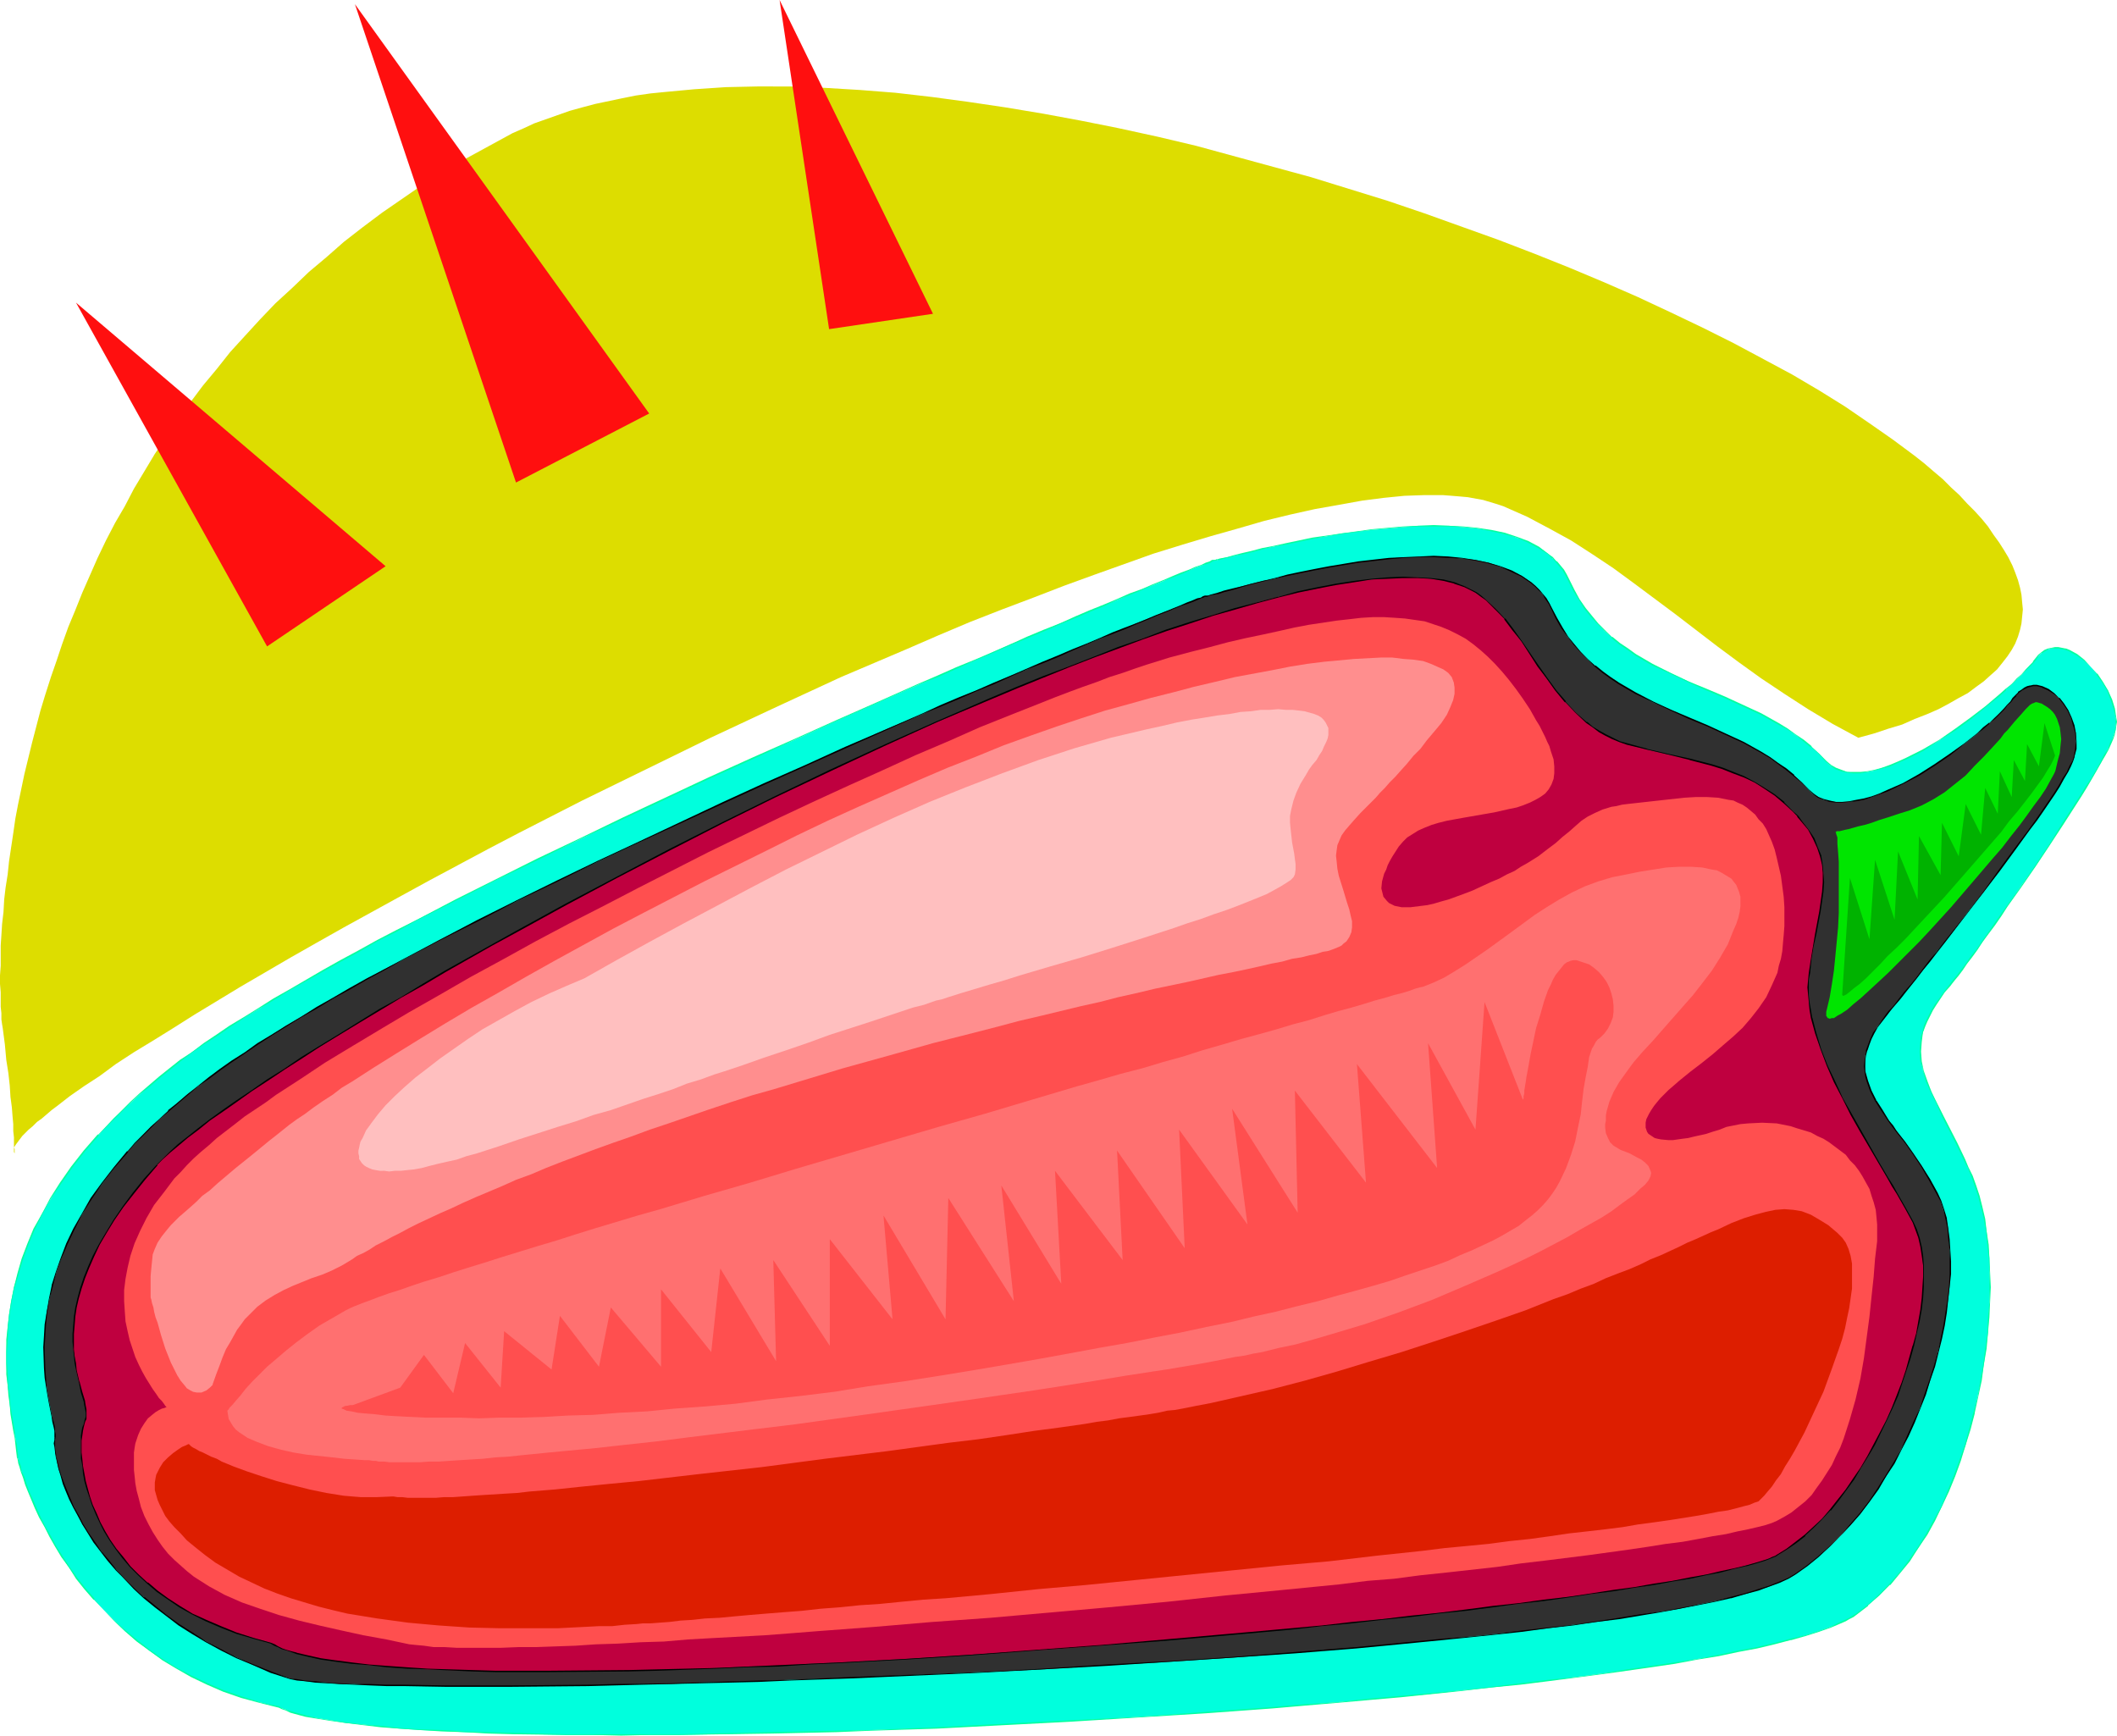 <?xml version="1.0" encoding="UTF-8" standalone="no"?>
<svg
   version="1.0"
   width="129.809mm"
   height="106.42mm"
   id="svg21"
   sodipodi:docname="Bell Pepper 19.wmf"
   xmlns:inkscape="http://www.inkscape.org/namespaces/inkscape"
   xmlns:sodipodi="http://sodipodi.sourceforge.net/DTD/sodipodi-0.dtd"
   xmlns="http://www.w3.org/2000/svg"
   xmlns:svg="http://www.w3.org/2000/svg">
  <sodipodi:namedview
     id="namedview21"
     pagecolor="#ffffff"
     bordercolor="#000000"
     borderopacity="0.25"
     inkscape:showpageshadow="2"
     inkscape:pageopacity="0.0"
     inkscape:pagecheckerboard="0"
     inkscape:deskcolor="#d1d1d1"
     inkscape:document-units="mm" />
  <defs
     id="defs1">
    <pattern
       id="WMFhbasepattern"
       patternUnits="userSpaceOnUse"
       width="6"
       height="6"
       x="0"
       y="0" />
  </defs>
  <path
     style="fill:#00ffdd;fill-opacity:1;fill-rule:evenodd;stroke:none"
     d="M 4.04,337.417 3.878,336.124 3.717,334.67 3.555,333.215 3.232,331.599 2.909,329.66 2.586,327.721 2.262,325.62 2.101,323.358 1.778,321.096 1.616,318.51 1.454,315.924 v -2.586 l 0.162,-2.909 0.162,-2.909 0.323,-2.909 0.485,-3.07 0.646,-3.232 0.97,-3.232 0.97,-3.394 1.293,-3.394 1.454,-3.394 1.778,-3.555 2.101,-3.555 2.262,-3.717 2.586,-3.555 2.909,-3.717 3.232,-3.717 3.555,-3.878 4.04,-3.717 2.101,-1.939 2.101,-1.939 2.262,-1.939 2.424,-1.939 2.586,-1.939 2.586,-1.939 2.747,-1.939 2.909,-1.939 3.07,-2.101 3.232,-1.939 3.555,-2.101 3.394,-2.262 3.717,-2.101 3.878,-2.262 4.04,-2.262 4.04,-2.262 4.202,-2.262 4.202,-2.424 4.363,-2.262 4.525,-2.424 9.211,-4.686 9.373,-4.686 9.858,-4.848 9.858,-4.686 9.858,-4.848 20.2,-9.373 9.858,-4.525 10.019,-4.363 9.534,-4.363 9.534,-4.202 9.211,-4.04 4.525,-1.939 4.363,-1.939 4.202,-1.778 4.202,-1.939 4.04,-1.778 4.04,-1.616 3.717,-1.616 3.717,-1.616 3.555,-1.454 3.394,-1.454 3.394,-1.293 3.07,-1.293 2.909,-1.293 2.747,-1.131 2.586,-0.97 2.424,-0.97 2.101,-0.97 1.939,-0.808 1.778,-0.646 1.616,-0.646 1.293,-0.485 1.131,-0.485 0.808,-0.323 0.646,-0.323 0.323,-0.162 h 0.162 0.162 0.162 0.323 l 0.485,-0.162 0.485,-0.162 1.293,-0.323 1.616,-0.323 1.939,-0.485 2.101,-0.485 2.424,-0.646 2.586,-0.485 2.909,-0.646 3.07,-0.646 3.07,-0.646 3.394,-0.485 3.394,-0.646 6.949,-0.808 7.272,-0.646 3.555,-0.323 h 3.555 3.555 l 3.394,0.323 3.232,0.323 3.232,0.485 3.07,0.646 2.747,0.97 2.747,0.97 2.424,1.293 2.101,1.454 0.97,0.97 0.97,0.808 0.808,0.97 0.808,1.131 0.646,1.131 0.646,1.131 1.131,2.262 1.293,2.262 1.293,1.939 1.454,1.939 1.616,1.778 1.454,1.616 1.778,1.454 1.778,1.454 1.778,1.293 1.939,1.293 3.878,2.262 4.04,1.939 4.202,1.939 4.202,1.939 4.363,1.778 4.202,1.939 4.202,1.939 4.04,2.262 1.939,1.131 1.939,1.454 1.778,1.293 1.939,1.454 1.778,1.616 1.616,1.778 0.97,0.97 1.293,0.646 1.293,0.485 1.293,0.323 1.454,0.162 h 1.616 l 1.616,-0.162 1.616,-0.323 1.939,-0.646 1.778,-0.485 1.778,-0.808 1.939,-0.808 3.717,-1.939 3.878,-2.262 3.717,-2.586 3.717,-2.586 3.394,-2.747 3.232,-2.586 1.454,-1.293 1.293,-1.293 1.293,-1.131 1.131,-1.131 0.97,-1.131 0.808,-0.97 0.808,-0.808 0.646,-0.646 0.646,-0.808 0.646,-0.646 0.646,-0.485 0.808,-0.323 0.808,-0.162 0.808,-0.162 h 0.808 l 0.808,0.162 0.808,0.162 0.97,0.323 1.616,0.97 1.778,1.293 1.454,1.454 1.454,1.616 1.293,1.939 1.293,1.939 0.808,2.101 0.646,2.101 0.323,2.101 0.162,0.97 -0.162,0.97 v 0.97 l -0.323,0.808 -0.323,0.97 -0.485,1.293 -0.646,1.293 -0.808,1.454 -0.808,1.778 -1.131,1.778 -0.97,1.778 -1.293,2.101 -1.293,2.101 -1.454,2.101 -2.909,4.525 -3.07,4.848 -3.07,4.686 -3.394,4.686 -3.07,4.525 -1.616,2.262 -1.454,2.101 -1.454,2.101 -1.293,1.939 -1.293,1.778 -1.293,1.778 -1.131,1.454 -0.97,1.454 -0.97,1.131 -0.808,1.131 -0.646,0.808 -0.485,0.646 -1.293,1.454 -0.97,1.454 -0.97,1.293 -0.808,1.293 -0.646,1.293 -0.646,1.293 -0.485,1.293 -0.323,1.131 -0.323,1.131 -0.162,1.293 -0.162,2.262 0.162,2.262 0.485,2.262 0.808,2.424 1.131,2.424 1.131,2.586 1.454,2.909 1.616,3.07 1.616,3.394 1.778,3.555 0.808,1.939 0.97,2.101 0.808,2.101 0.808,2.424 0.646,2.586 0.646,2.747 0.485,2.909 0.323,3.07 0.323,3.07 v 3.394 l 0.162,3.394 -0.162,3.394 -0.162,3.555 -0.162,3.555 -0.485,3.717 -0.485,3.717 -0.646,3.717 -0.808,3.717 -0.808,3.717 -0.97,3.717 -0.97,3.717 -1.293,3.555 -1.293,3.717 -1.454,3.555 -1.454,3.394 -1.778,3.394 -1.778,3.232 -1.939,3.07 -2.101,2.909 -2.262,2.909 -2.262,2.586 -2.424,2.586 -2.586,2.262 -2.747,2.101 -0.808,0.485 -0.808,0.485 -0.97,0.485 -0.97,0.485 -2.424,0.97 -2.586,0.97 -3.07,0.97 -3.555,0.97 -3.717,0.97 -4.04,0.97 -4.363,0.808 -4.525,0.97 -5.01,0.808 -5.171,0.97 -5.494,0.808 -5.656,0.808 -5.818,0.808 -6.141,0.808 -6.302,0.808 -6.464,0.808 -6.787,0.808 -6.787,0.646 -7.11,0.808 -6.949,0.646 -7.434,0.646 -7.272,0.646 -7.595,0.646 -7.434,0.646 -15.514,1.131 -15.514,0.97 -15.675,0.97 -15.675,0.808 -15.514,0.808 -15.352,0.485 -7.757,0.323 -7.434,0.162 -7.434,0.162 -7.272,0.162 -7.11,0.162 -7.11,0.162 h -6.949 -6.626 -6.626 -6.302 l -6.141,-0.162 -5.979,-0.162 -5.818,-0.162 -5.494,-0.162 -5.171,-0.323 -5.01,-0.162 -4.686,-0.323 -4.525,-0.485 -4.04,-0.485 -3.878,-0.323 -3.555,-0.646 -3.07,-0.485 -2.909,-0.485 -2.424,-0.646 -0.97,-0.323 -0.97,-0.485 -0.97,-0.323 -0.808,-0.323 -4.525,-1.131 -4.202,-1.131 -4.04,-1.454 -3.878,-1.616 -3.555,-1.778 -3.555,-1.939 -3.232,-1.939 -3.07,-2.101 -2.909,-2.262 -2.747,-2.262 -2.424,-2.424 -2.424,-2.424 -2.262,-2.424 -2.101,-2.424 -1.939,-2.586 -1.778,-2.424 -1.616,-2.424 -1.454,-2.424 -1.293,-2.424 -1.293,-2.262 -1.131,-2.101 -0.97,-2.101 -0.808,-2.101 -0.808,-1.778 -0.646,-1.616 -0.485,-1.616 -0.485,-1.293 -0.323,-1.293 -0.323,-0.97 -0.162,-0.808 -0.162,-0.485 z"
     id="path1" />
  <path
     style="fill:#00ff9e;fill-opacity:1;fill-rule:evenodd;stroke:none"
     d="M 4.202,337.417 4.04,336.124 3.878,334.67 3.555,333.215 3.394,331.599 3.07,329.66 2.747,327.721 2.424,325.62 2.262,323.358 1.939,321.096 1.778,318.51 1.616,315.924 v -2.586 l 0.162,-2.909 0.162,-2.909 0.323,-2.909 0.485,-3.07 0.646,-3.232 v 0.162 l 0.97,-3.394 0.97,-3.232 1.293,-3.555 1.454,-3.394 1.778,-3.555 1.939,-3.555 2.424,-3.555 2.586,-3.717 2.909,-3.717 3.232,-3.717 h -0.162 l 3.717,-3.717 3.878,-3.878 2.101,-1.939 v 0 l 2.262,-1.778 2.262,-1.939 2.424,-1.939 2.424,-1.939 2.586,-1.939 2.747,-1.939 3.07,-1.939 3.07,-2.101 3.232,-2.101 3.394,-2.101 3.555,-2.101 3.717,-2.262 3.717,-2.101 4.04,-2.262 4.04,-2.262 4.202,-2.262 4.202,-2.424 4.525,-2.262 4.363,-2.424 9.211,-4.686 9.534,-4.848 9.696,-4.686 9.858,-4.848 10.019,-4.686 20.038,-9.373 10.019,-4.525 9.858,-4.525 9.696,-4.363 9.534,-4.202 9.05,-4.04 4.525,-1.778 4.363,-1.939 4.363,-1.939 4.202,-1.778 4.04,-1.778 3.878,-1.616 3.878,-1.616 3.717,-1.616 3.555,-1.454 3.394,-1.454 3.232,-1.293 3.07,-1.454 2.909,-1.131 2.747,-1.131 2.586,-1.131 2.424,-0.97 2.101,-0.808 2.101,-0.808 1.778,-0.808 1.454,-0.646 1.293,-0.485 1.131,-0.323 0.97,-0.323 0.485,-0.323 0.485,-0.162 h -0.162 0.323 0.323 -0.162 l 0.323,-0.162 h 0.485 l 1.778,-0.485 h 0.162 l 1.616,-0.485 h -0.162 l 1.939,-0.323 2.101,-0.485 2.424,-0.646 2.586,-0.646 2.909,-0.485 3.07,-0.646 3.07,-0.646 3.394,-0.646 3.394,-0.485 6.949,-0.97 7.272,-0.646 3.555,-0.162 h 3.555 3.555 l 3.394,0.162 3.232,0.323 3.232,0.646 3.07,0.646 h -0.162 l 2.909,0.808 2.586,1.131 2.424,1.293 2.262,1.454 0.97,0.97 v -0.162 l 0.808,0.97 v 0 l 0.808,0.97 0.808,0.97 0.646,1.131 1.778,3.555 1.293,2.101 1.293,2.101 1.454,1.778 1.616,1.778 v 0 l 1.616,1.616 1.616,1.454 v 0.162 l 1.778,1.454 1.939,1.293 1.778,1.293 3.878,2.262 4.202,1.939 4.04,1.939 4.363,1.939 4.202,1.778 4.202,1.939 4.202,1.939 4.04,2.262 2.101,1.131 1.939,1.293 1.778,1.454 1.778,1.454 v -0.162 l 1.778,1.616 1.616,1.778 1.131,0.97 1.131,0.808 1.293,0.485 1.454,0.323 1.454,0.162 h 1.616 l 1.616,-0.323 1.616,-0.323 h 0.162 l 1.778,-0.485 1.778,-0.485 1.778,-0.808 1.939,-0.808 3.878,-1.939 3.717,-2.424 3.878,-2.424 3.555,-2.586 3.394,-2.747 3.232,-2.586 1.454,-1.293 v -0.162 l 1.293,-1.131 1.293,-1.293 1.131,-1.131 0.97,-0.97 0.97,-0.97 0.808,-0.808 v 0 l 0.646,-0.808 0.485,-0.808 v 0 l 0.646,-0.646 v 0.162 l 0.808,-0.485 0.808,-0.485 h -0.162 l 0.808,-0.162 h 0.808 0.808 l 0.808,0.162 0.808,0.162 v 0 l 0.808,0.323 1.778,0.97 1.616,1.131 v 0 l 1.616,1.454 1.454,1.778 h -0.162 l 1.454,1.939 1.131,1.939 0.808,2.101 0.646,1.939 v 0 l 0.485,2.101 v 0.97 0.97 l -0.162,0.97 -0.162,0.808 v 0 l -0.323,0.97 -0.646,1.131 -0.485,1.454 -0.97,1.454 -0.808,1.616 -0.97,1.778 -1.131,1.939 -1.293,1.939 -1.293,2.101 -4.363,6.787 -2.909,4.686 -3.232,4.848 -3.232,4.686 -3.232,4.525 -1.616,2.262 -1.454,2.101 -1.454,2.101 -1.293,1.778 -1.293,1.939 -1.293,1.616 -1.131,1.616 -0.97,1.293 -0.97,1.293 -0.808,0.97 -0.646,0.808 -0.485,0.646 -1.131,1.454 -1.131,1.616 -0.97,1.293 -0.808,1.293 -0.646,1.293 -0.646,1.293 -0.485,1.131 -0.323,1.293 v 0 l -0.323,1.131 -0.162,1.293 -0.162,2.262 0.162,2.262 0.808,2.262 -0.485,-2.262 -0.162,-2.262 0.162,-2.262 0.162,-1.293 0.162,-1.131 v 0.162 l 0.485,-1.293 0.485,-1.131 0.646,-1.293 0.646,-1.293 0.808,-1.293 0.97,-1.454 0.97,-1.454 1.293,-1.454 0.485,-0.646 0.646,-0.808 0.808,-0.97 0.97,-1.293 0.97,-1.454 1.131,-1.454 1.293,-1.778 1.131,-1.778 1.454,-1.939 1.454,-1.939 1.454,-2.101 1.454,-2.262 3.232,-4.525 3.232,-4.686 3.232,-4.848 3.07,-4.686 4.363,-6.787 1.293,-2.101 1.131,-1.939 1.131,-1.939 0.97,-1.778 0.97,-1.616 0.808,-1.454 0.646,-1.454 0.485,-1.131 0.323,-0.97 v -0.162 l 0.162,-0.808 0.162,-0.97 0.162,-0.97 -0.162,-0.97 -0.323,-2.101 v 0 l -0.646,-2.101 -0.97,-2.101 -1.131,-1.939 -1.293,-1.939 h -0.162 l -1.454,-1.616 -1.454,-1.616 v 0 l -1.616,-1.293 -1.778,-0.97 -0.808,-0.323 h -0.162 l -0.808,-0.162 -0.808,-0.162 h -0.808 l -0.808,0.162 -0.808,0.162 -0.808,0.323 -0.646,0.485 v 0 l -0.808,0.646 v 0 l -0.646,0.808 -0.646,0.808 h 0.162 l -0.808,0.808 -0.97,0.97 -0.97,1.131 -1.131,0.97 -1.131,1.293 -1.454,1.131 v 0 l -1.454,1.293 -3.232,2.747 -3.394,2.586 -3.555,2.586 -3.717,2.586 -3.878,2.262 -3.878,1.939 -1.778,0.808 -1.939,0.808 -1.778,0.646 -1.778,0.485 v 0 l -1.616,0.323 -1.616,0.162 h -1.616 -1.454 v 0 l -1.293,-0.485 -1.293,-0.485 -1.131,-0.646 v 0 l -1.131,-0.97 -1.616,-1.616 -1.778,-1.616 v -0.162 l -1.778,-1.454 -1.939,-1.293 -1.778,-1.293 -2.101,-1.293 -4.04,-2.262 -4.202,-1.939 -4.202,-1.939 -4.202,-1.778 -4.363,-1.778 -4.04,-1.939 -4.202,-2.101 -3.878,-2.262 -1.778,-1.293 -1.939,-1.293 -1.778,-1.454 v 0.162 l -1.616,-1.616 -1.616,-1.616 v 0 l -1.454,-1.778 -1.454,-1.778 -1.454,-2.101 -1.131,-2.101 -1.778,-3.555 -0.646,-1.131 -0.808,-0.97 -0.808,-0.97 h -0.162 l -0.808,-0.97 v 0 l -1.131,-0.808 -2.101,-1.616 -2.424,-1.293 -2.586,-0.97 -2.909,-0.97 v 0 l -3.07,-0.646 -3.232,-0.485 -3.232,-0.323 -3.394,-0.162 -3.555,-0.162 -3.555,0.162 -3.555,0.162 -7.272,0.646 -6.949,0.97 -3.394,0.485 -3.394,0.485 -3.07,0.646 -3.07,0.646 -2.909,0.646 -2.586,0.485 -2.424,0.646 -2.101,0.485 -1.939,0.485 v 0 l -1.616,0.485 v 0 l -1.778,0.323 -0.485,0.162 h -0.323 v 0 l -0.162,0.162 v 0 h -0.323 -0.485 l -0.485,0.323 -0.97,0.323 -0.97,0.485 -1.454,0.485 -1.454,0.646 -1.778,0.646 -1.939,0.808 -2.262,0.97 -2.424,0.97 -2.586,1.131 -2.747,0.97 -2.909,1.293 -3.07,1.293 -3.232,1.293 -3.394,1.454 -3.555,1.616 -3.717,1.454 -3.878,1.616 -3.878,1.778 -4.04,1.778 -4.202,1.778 -4.363,1.778 -4.363,1.939 -4.525,1.939 -9.05,4.04 -9.534,4.202 -9.696,4.363 -9.858,4.363 -10.019,4.525 -20.038,9.373 -10.019,4.848 -9.858,4.686 -9.696,4.848 -9.373,4.686 -9.211,4.848 -4.525,2.262 -4.363,2.262 -4.363,2.424 -4.202,2.262 -4.04,2.262 -3.878,2.262 -3.878,2.262 -3.717,2.101 -3.555,2.262 -3.394,2.101 -3.232,1.939 -3.07,2.101 -2.909,1.939 -2.747,2.101 -2.747,1.778 -2.424,1.939 -2.424,1.939 -2.262,1.939 -2.262,1.939 v 0 l -2.101,1.939 -3.878,3.878 -3.555,3.717 h -0.162 l -3.232,3.717 -2.909,3.717 -2.586,3.717 -2.262,3.555 -1.939,3.717 -1.939,3.394 -1.454,3.555 -1.293,3.394 -0.97,3.394 -0.808,3.232 v 0 l -0.646,3.232 -0.485,3.07 -0.323,2.909 -0.323,2.909 v 2.909 2.586 2.586 l 0.323,2.586 0.162,2.262 0.323,2.262 0.162,2.101 0.323,1.939 0.323,1.939 0.323,1.616 0.162,1.454 0.162,1.454 0.162,1.293 z"
     id="path2" />
  <path
     style="fill:#00ff9e;fill-opacity:1;fill-rule:evenodd;stroke:none"
     d="m 445.046,245.952 0.646,2.262 v 0.162 l 0.646,2.262 1.131,2.586 1.293,2.586 1.293,2.909 3.232,6.302 1.778,3.717 0.97,1.939 0.808,1.939 0.808,2.262 0.808,2.424 0.646,2.586 v -0.162 l 0.646,2.747 0.485,2.909 0.323,3.07 0.323,3.07 0.162,3.394 v 3.394 3.394 l -0.323,3.555 -0.162,3.555 -0.485,3.717 -0.485,3.717 -0.646,3.717 -0.646,3.717 -0.97,3.717 v 0 l -0.97,3.717 -0.97,3.555 -1.293,3.717 -1.293,3.555 -1.454,3.555 -1.454,3.555 -1.778,3.232 -1.778,3.232 -1.939,3.07 -2.101,3.07 -2.101,2.747 -2.424,2.747 v 0 l -2.424,2.424 -2.424,2.262 v 0 l -2.747,2.101 -0.808,0.485 -0.808,0.485 -0.97,0.485 -1.131,0.485 -2.262,1.131 -2.747,0.97 -3.07,0.97 -3.394,0.808 v 0 l -3.717,0.97 -4.04,0.97 -4.363,0.808 -4.525,0.97 -5.01,0.97 -5.171,0.808 -5.494,0.808 -5.656,0.808 -5.818,0.97 -6.141,0.808 -6.302,0.646 -6.464,0.808 -6.787,0.808 -6.787,0.808 -14.059,1.293 -7.434,0.646 -7.272,0.808 -7.595,0.485 -7.434,0.646 -15.514,1.131 -15.514,1.131 -15.675,0.808 -31.189,1.616 -15.352,0.646 -7.757,0.162 -14.867,0.323 -21.493,0.485 h -6.949 -6.626 -6.626 -6.302 l -12.12,-0.323 -5.818,-0.162 -5.494,-0.162 -5.171,-0.323 -5.01,-0.162 -4.686,-0.323 -4.525,-0.485 -4.04,-0.323 -3.878,-0.485 -3.555,-0.485 -3.07,-0.485 -2.909,-0.646 h 0.162 l -2.424,-0.646 -1.131,-0.323 -0.97,-0.323 -0.97,-0.323 -0.808,-0.485 -4.525,-0.97 h 0.162 l -4.202,-1.293 -4.202,-1.454 -3.717,-1.616 -3.717,-1.778 -3.394,-1.778 -3.394,-2.101 -2.909,-2.101 -2.909,-2.262 -2.747,-2.262 v 0 l -2.586,-2.262 -2.424,-2.424 -2.262,-2.586 h 0.162 l -2.101,-2.424 -1.939,-2.424 -1.778,-2.586 -1.616,-2.424 -1.454,-2.262 -1.293,-2.424 -1.293,-2.262 L 9.373,351.476 8.403,349.375 7.595,347.436 6.787,345.658 6.141,343.881 5.656,342.265 5.01,340.972 4.848,339.841 4.525,338.871 v 0 l -0.323,-0.808 v -0.485 -0.162 H 3.878 v 0.162 l 0.162,0.485 0.162,0.808 v 0.162 l 0.323,0.97 0.323,1.131 0.485,1.293 0.485,1.616 0.646,1.616 0.808,1.939 0.808,1.939 0.97,2.101 1.293,2.262 1.131,2.262 1.293,2.262 1.454,2.424 1.778,2.424 1.616,2.586 1.939,2.424 2.101,2.424 h 0.162 l 2.262,2.424 2.262,2.424 2.586,2.424 v 0 l 2.747,2.424 2.909,2.101 3.07,2.262 3.232,1.939 3.394,1.939 3.717,1.778 3.717,1.616 4.202,1.454 4.202,1.131 v 0 l 4.525,1.131 v 0 l 0.646,0.323 0.97,0.323 0.97,0.485 1.131,0.323 2.424,0.646 v 0 l 2.909,0.485 3.07,0.485 3.555,0.485 3.878,0.485 4.04,0.485 4.525,0.323 4.686,0.323 5.01,0.323 5.171,0.162 5.494,0.323 5.818,0.162 12.12,0.162 h 6.302 l 6.626,0.162 6.626,-0.162 h 6.949 l 21.493,-0.323 14.867,-0.323 7.757,-0.323 15.352,-0.485 31.189,-1.616 15.675,-0.97 15.514,-0.97 15.514,-1.131 7.434,-0.646 7.595,-0.646 7.272,-0.646 7.434,-0.646 14.059,-1.454 6.787,-0.808 6.787,-0.646 6.464,-0.808 6.302,-0.808 6.141,-0.808 5.818,-0.808 5.656,-0.808 5.494,-0.808 5.171,-0.97 5.01,-0.808 4.525,-0.97 4.363,-0.808 4.04,-0.97 3.717,-0.97 h 0.162 l 3.394,-0.97 3.07,-0.97 2.747,-0.97 2.262,-0.97 1.131,-0.485 0.808,-0.485 0.97,-0.485 0.646,-0.485 2.747,-2.101 v -0.162 l 2.586,-2.262 2.424,-2.424 h 0.162 l 2.262,-2.747 2.262,-2.747 1.939,-3.07 2.101,-3.07 1.778,-3.232 1.616,-3.394 1.616,-3.394 1.454,-3.555 1.293,-3.555 1.131,-3.717 1.131,-3.555 0.97,-3.717 v -0.162 l 0.808,-3.717 0.808,-3.717 0.485,-3.717 0.646,-3.717 0.323,-3.717 0.323,-3.555 0.162,-3.555 0.162,-3.394 -0.162,-3.394 -0.162,-3.394 -0.162,-3.07 -0.485,-3.07 -0.323,-2.909 -0.646,-2.747 v 0 l -0.646,-2.586 -0.808,-2.424 -0.808,-2.262 -0.97,-1.939 -0.808,-1.939 -1.778,-3.717 -3.232,-6.302 -1.454,-2.909 -1.293,-2.586 -0.97,-2.586 -0.808,-2.262 v 0 z"
     id="path3" />
  <path
     style="fill:#303030;fill-opacity:1;fill-rule:evenodd;stroke:none"
     d="m 12.766,333.054 v -0.646 -0.808 l -0.162,-0.808 -0.323,-1.293 -0.162,-1.131 -0.323,-1.616 -0.323,-1.616 -0.323,-1.778 -0.323,-1.939 -0.323,-2.101 -0.162,-2.262 v -2.424 l -0.162,-2.424 0.162,-2.586 0.162,-2.747 0.323,-2.909 0.646,-2.909 0.646,-3.07 0.97,-3.232 1.131,-3.232 1.293,-3.394 1.616,-3.394 1.939,-3.394 2.101,-3.555 2.586,-3.555 2.747,-3.717 3.07,-3.717 1.778,-1.778 1.778,-1.939 1.778,-1.939 2.101,-1.778 2.101,-1.939 2.101,-1.939 2.262,-1.939 2.424,-1.778 2.586,-1.939 2.586,-1.939 2.747,-1.939 2.909,-1.939 3.07,-2.101 3.232,-2.101 3.232,-2.101 3.555,-2.101 3.555,-2.101 3.717,-2.101 4.04,-2.262 3.878,-2.262 4.04,-2.262 4.202,-2.101 8.565,-4.686 8.888,-4.525 9.211,-4.525 9.373,-4.686 9.534,-4.525 9.534,-4.525 19.23,-9.05 9.534,-4.363 9.534,-4.202 9.211,-4.202 9.05,-4.04 8.888,-3.717 4.363,-1.939 4.04,-1.778 4.202,-1.778 3.878,-1.616 4.04,-1.778 3.717,-1.454 3.555,-1.616 3.555,-1.454 3.394,-1.454 3.232,-1.293 3.232,-1.293 2.909,-1.293 2.747,-1.131 2.586,-1.131 2.424,-0.97 2.424,-0.97 1.939,-0.808 1.939,-0.646 1.616,-0.646 1.616,-0.646 1.131,-0.485 1.131,-0.485 0.808,-0.162 0.646,-0.323 0.323,-0.162 h 0.162 0.162 0.162 l 0.323,-0.162 h 0.323 l 0.485,-0.162 1.293,-0.323 1.616,-0.485 1.778,-0.485 2.101,-0.646 2.424,-0.646 2.586,-0.646 2.747,-0.485 2.909,-0.808 3.07,-0.646 3.232,-0.646 3.394,-0.646 6.787,-1.131 7.11,-0.808 3.555,-0.323 h 3.394 l 3.394,-0.162 3.394,0.162 3.232,0.323 3.07,0.323 3.07,0.646 2.747,0.97 2.586,0.97 2.262,1.131 2.262,1.454 0.97,0.97 0.808,0.808 0.808,0.97 0.808,1.131 0.808,0.97 0.485,1.293 1.131,2.262 1.293,2.101 1.293,2.101 1.616,1.939 1.454,1.616 1.616,1.778 1.616,1.454 1.778,1.454 1.778,1.293 1.939,1.293 3.878,2.262 4.04,2.101 4.202,1.778 4.202,1.939 4.363,1.778 4.202,1.939 4.202,1.939 4.04,2.262 1.939,1.131 1.939,1.454 1.939,1.293 1.778,1.454 1.778,1.616 1.616,1.778 0.97,0.97 1.293,0.646 1.131,0.646 1.454,0.323 1.454,0.162 h 1.454 1.616 l 1.616,-0.323 1.778,-0.323 1.778,-0.485 1.778,-0.646 1.778,-0.808 3.717,-1.616 3.717,-2.101 3.717,-2.262 3.394,-2.424 3.394,-2.424 3.07,-2.424 1.454,-1.293 1.293,-1.131 1.131,-1.131 1.131,-0.97 0.97,-1.131 0.97,-0.808 0.646,-0.808 0.646,-0.808 0.646,-0.808 0.646,-0.646 0.646,-0.485 0.646,-0.485 0.646,-0.323 0.808,-0.162 0.646,-0.162 h 0.808 l 1.293,0.323 1.454,0.646 1.131,0.808 1.293,1.131 1.131,1.293 0.97,1.616 0.646,1.616 0.646,1.778 0.485,1.778 v 1.939 1.778 l -0.323,1.778 -0.485,1.131 -0.485,1.131 -0.646,1.293 -0.97,1.454 -0.97,1.778 -1.131,1.778 -1.293,1.939 -1.454,2.101 -1.454,2.101 -1.616,2.262 -3.394,4.686 -3.555,4.848 -3.555,4.848 -3.878,4.848 -3.555,4.686 -1.778,2.262 -1.778,2.101 -1.616,2.262 -1.454,1.939 -1.454,1.778 -1.454,1.778 -1.293,1.454 -1.131,1.616 -0.97,1.131 -0.97,1.131 -0.646,0.808 -0.485,0.646 -1.131,1.454 -1.131,1.454 -0.808,1.454 -0.646,1.293 -0.485,1.293 -0.485,1.293 -0.323,1.293 v 1.131 l -0.162,1.293 0.162,1.131 0.162,1.131 0.323,1.131 0.808,2.262 1.131,2.424 1.454,2.262 1.616,2.262 0.808,1.293 0.97,1.131 1.939,2.586 1.778,2.586 2.101,2.909 1.778,3.07 1.778,3.232 0.808,1.778 0.646,2.101 0.646,2.101 0.485,2.262 0.162,2.424 0.162,2.586 0.162,2.586 v 2.909 l -0.162,2.909 -0.323,2.909 -0.485,3.07 -0.485,3.07 -0.646,3.07 -0.808,3.232 -0.808,3.232 -0.97,3.232 -1.131,3.232 -1.293,3.232 -1.293,3.232 -1.454,3.232 -1.616,3.07 -1.616,3.07 -1.778,3.07 -1.939,2.909 -1.939,2.909 -2.101,2.909 -2.262,2.586 -2.424,2.586 -2.424,2.424 -2.586,2.262 -2.586,2.101 -2.909,2.101 -1.616,0.97 -1.939,0.808 -2.262,0.97 -2.747,0.808 -2.909,0.97 -3.394,0.808 -3.555,0.808 -4.04,0.808 -4.202,0.97 -4.363,0.646 -4.848,0.808 -4.848,0.808 -5.333,0.808 -5.333,0.646 -5.818,0.808 -5.818,0.646 -5.979,0.646 -6.302,0.646 -6.302,0.646 -6.626,0.646 -6.626,0.646 -6.787,0.646 -6.949,0.485 -7.11,0.646 -14.221,1.131 -14.706,0.97 -14.867,0.808 -14.867,0.97 -14.867,0.646 -14.867,0.646 -14.706,0.646 -14.221,0.485 -7.11,0.323 -6.949,0.162 -6.787,0.162 -6.626,0.323 h -6.626 l -6.302,0.162 -6.302,0.162 h -5.979 l -5.818,0.162 h -5.818 -15.514 -4.848 l -4.363,-0.162 h -4.202 l -4.04,-0.162 -3.555,-0.162 h -3.394 l -2.909,-0.323 -2.747,-0.162 -2.262,-0.162 -1.939,-0.323 -1.616,-0.323 -4.363,-1.454 -4.04,-1.616 -3.878,-1.778 -3.717,-1.778 -3.394,-1.939 -3.394,-1.939 -2.909,-1.939 -2.909,-2.101 -2.747,-2.101 -2.424,-2.101 -2.424,-2.101 -2.101,-2.101 -1.939,-2.262 -1.939,-2.101 -1.616,-2.262 -1.616,-2.101 -1.454,-2.101 -1.293,-1.939 -0.97,-2.101 -1.131,-1.939 -0.808,-1.939 -0.808,-1.778 -0.646,-1.778 -0.485,-1.616 -0.646,-1.616 -0.323,-1.454 -0.162,-1.293 -0.323,-1.131 v -1.293 l -0.162,-0.808 0.162,-0.808 z"
     id="path4" />
  <path
     style="fill:#000000;fill-opacity:1;fill-rule:evenodd;stroke:none"
     d="m 12.928,333.054 v -0.646 l -0.162,-0.808 v -0.808 l -0.323,-1.293 -0.323,-1.131 -0.323,-1.616 -0.323,-1.616 -0.323,-1.778 -0.323,-1.939 -0.162,-2.101 -0.162,-2.262 -0.162,-4.848 0.162,-2.586 0.162,-2.747 0.323,-2.909 0.485,-2.909 0.808,-3.07 v 0 l 0.808,-3.232 1.131,-3.07 1.454,-3.394 1.616,-3.394 1.778,-3.555 2.262,-3.555 2.424,-3.555 2.747,-3.555 3.232,-3.717 h -0.162 l 1.778,-1.939 1.778,-1.778 1.939,-1.939 1.939,-1.939 2.101,-1.778 v 0 l 2.262,-1.939 2.262,-1.939 2.262,-1.939 2.586,-1.778 2.586,-1.939 2.747,-1.939 2.909,-1.939 3.07,-2.101 3.232,-2.101 3.394,-2.101 3.394,-2.101 3.717,-2.101 3.717,-2.262 3.878,-2.101 3.878,-2.262 4.202,-2.262 4.04,-2.262 8.565,-4.525 9.05,-4.525 9.05,-4.686 9.373,-4.525 9.534,-4.686 9.696,-4.525 19.23,-8.888 9.534,-4.363 9.373,-4.202 9.373,-4.202 9.05,-4.04 8.726,-3.878 4.363,-1.778 4.202,-1.778 4.04,-1.778 4.04,-1.616 3.878,-1.778 3.717,-1.616 3.717,-1.454 3.555,-1.454 3.232,-1.454 3.394,-1.454 3.07,-1.293 2.909,-1.131 2.909,-1.131 2.586,-1.131 2.424,-0.97 2.262,-0.97 2.101,-0.808 1.939,-0.808 1.616,-0.646 1.454,-0.485 1.293,-0.485 1.131,-0.485 0.808,-0.323 0.485,-0.162 0.323,-0.162 v 0 h 0.323 0.162 v 0 l 0.323,-0.162 v 0 l 0.485,-0.162 h -0.162 l 1.778,-0.323 h 0.162 l 1.454,-0.485 1.939,-0.485 2.101,-0.646 2.262,-0.646 v 0 l 2.586,-0.646 2.747,-0.646 2.909,-0.646 3.07,-0.646 3.232,-0.646 3.394,-0.646 6.787,-1.131 7.11,-0.808 3.555,-0.323 3.394,-0.162 h 3.394 l 3.394,0.162 3.232,0.162 3.07,0.485 3.07,0.646 h -0.162 l 2.909,0.808 2.424,1.131 2.424,1.131 2.101,1.454 0.97,0.808 v 0 l 0.97,0.97 v 0 l 0.808,0.808 0.646,1.131 0.808,1.131 1.616,3.394 1.293,2.262 1.454,1.939 1.454,1.939 v 0 l 1.616,1.778 1.616,1.616 1.616,1.616 v 0 l 1.778,1.454 1.778,1.293 1.939,1.293 3.878,2.262 4.04,1.939 4.202,1.939 4.202,1.939 4.363,1.778 4.202,1.939 4.202,1.939 4.04,2.262 1.939,1.131 1.939,1.454 1.778,1.293 1.778,1.454 v 0 l 1.778,1.454 1.778,1.778 0.97,0.97 1.131,0.808 1.293,0.485 1.454,0.485 v 0 l 1.454,0.162 h 1.454 l 1.616,-0.162 1.616,-0.162 1.778,-0.323 v 0 l 1.939,-0.646 1.778,-0.646 1.778,-0.646 3.717,-1.778 3.717,-1.939 3.555,-2.262 3.555,-2.424 3.232,-2.586 3.07,-2.424 1.454,-1.131 1.293,-1.131 v -0.162 l 1.293,-0.97 2.101,-2.101 0.808,-0.97 0.808,-0.808 v 0 l 0.646,-0.808 0.646,-0.646 h -0.162 l 0.646,-0.646 v 0 l 0.808,-0.646 0.646,-0.323 0.646,-0.323 0.646,-0.162 v 0 l 0.646,-0.162 h 0.808 l 1.293,0.323 h -0.162 l 1.454,0.646 1.293,0.808 v 0 l 1.293,0.97 h -0.162 l 1.131,1.454 0.97,1.454 0.808,1.778 0.485,1.778 v -0.162 l 0.485,1.778 0.162,1.939 -0.162,1.778 -0.323,1.778 v 0 l -0.323,0.97 -0.646,1.131 -0.646,1.454 -0.97,1.454 -0.97,1.778 -1.131,1.778 -2.747,4.04 -1.454,2.101 -1.616,2.262 -3.394,4.525 -3.555,4.848 -3.555,5.01 -3.717,4.848 -5.494,6.949 -1.616,2.101 -1.778,2.101 -1.454,1.939 -1.454,1.939 -1.454,1.778 -1.293,1.454 -1.131,1.454 -0.97,1.293 -0.808,0.97 -0.808,0.808 -0.485,0.646 -1.131,1.616 -0.97,1.454 -0.97,1.293 -0.646,1.454 -0.485,1.293 -0.485,1.293 v 0 l -0.162,1.293 -0.162,1.131 -0.162,1.293 0.162,1.131 0.162,1.131 v 0.162 l 0.323,1.131 0.808,2.262 1.131,2.262 0.323,-0.162 -1.131,-2.262 -0.808,-2.262 -0.323,-1.131 v 0 l -0.323,-1.131 v -1.131 -1.293 l 0.162,-1.131 0.323,-1.293 v 0.162 l 0.485,-1.454 0.485,-1.293 0.646,-1.293 0.808,-1.454 1.131,-1.454 1.131,-1.454 0.485,-0.646 0.646,-0.808 0.97,-1.131 0.97,-1.131 1.131,-1.454 1.293,-1.616 1.293,-1.616 1.454,-1.939 1.616,-1.939 1.616,-2.101 1.778,-2.262 5.333,-6.949 3.717,-4.848 3.717,-4.848 3.555,-4.848 3.394,-4.686 1.616,-2.101 1.454,-2.101 2.747,-4.04 1.131,-1.778 0.97,-1.778 0.97,-1.616 0.646,-1.293 0.485,-1.131 0.323,-0.97 v -0.162 l 0.485,-1.778 v -1.778 l -0.162,-1.939 -0.323,-1.778 v 0 l -0.646,-1.778 -0.808,-1.778 -0.97,-1.454 -0.97,-1.293 h -0.162 l -1.131,-1.131 v 0 l -1.293,-0.97 -1.454,-0.646 -1.293,-0.323 h -0.808 l -0.646,0.162 h -0.162 l -0.646,0.162 -0.646,0.323 -0.646,0.485 -0.808,0.485 v 0.162 l -0.646,0.646 v 0 l -0.646,0.646 -0.485,0.808 v 0 l -0.808,0.808 -0.808,0.97 -2.101,2.101 -1.131,1.131 v -0.162 l -1.454,1.131 -1.293,1.293 -3.07,2.424 -3.394,2.424 -3.555,2.424 -3.555,2.262 -3.717,2.101 -3.717,1.616 -1.778,0.808 -1.778,0.646 -1.778,0.485 v 0 l -1.778,0.323 -1.616,0.323 -1.616,0.162 h -1.454 l -1.454,-0.323 v 0 l -1.293,-0.323 -1.293,-0.485 -1.131,-0.808 v 0 l -1.131,-0.97 -1.616,-1.616 -1.778,-1.616 v -0.162 l -1.778,-1.454 -1.939,-1.293 -1.778,-1.293 -2.101,-1.293 -4.04,-2.262 -4.202,-1.939 -4.202,-1.939 -4.202,-1.778 -4.202,-1.778 -4.202,-1.939 -4.04,-2.101 -3.878,-2.262 -1.939,-1.293 -1.778,-1.293 -1.778,-1.454 v 0.162 l -1.778,-1.616 -1.616,-1.616 -1.454,-1.778 v 0 l -1.454,-1.778 -1.293,-2.101 -1.293,-2.262 -1.778,-3.394 -0.646,-1.131 -0.808,-0.97 -0.808,-0.97 v 0 l -0.97,-0.97 v 0 l -0.97,-0.808 -2.101,-1.454 -2.424,-1.293 -2.586,-0.97 -2.747,-0.808 v 0 l -3.07,-0.646 -3.07,-0.485 -3.232,-0.323 -3.394,-0.162 -3.394,0.162 -3.394,0.162 -3.555,0.162 -7.11,0.808 -6.787,1.131 -3.394,0.646 -3.232,0.646 -3.07,0.646 -2.909,0.808 -2.747,0.646 -2.586,0.646 v 0 l -2.424,0.646 -2.101,0.485 -1.939,0.485 -1.454,0.485 v 0 l -1.778,0.485 v 0 l -0.323,0.162 v 0 h -0.323 v 0 h -0.323 0.162 -0.323 l -0.485,0.162 -0.485,0.323 -0.808,0.162 -1.131,0.485 -1.293,0.485 -1.454,0.646 -1.616,0.646 -1.939,0.808 -2.101,0.808 -2.262,0.97 -2.424,0.97 -2.586,0.97 -2.909,1.131 -2.909,1.293 -3.07,1.293 -3.232,1.293 -3.394,1.454 -3.555,1.454 -3.717,1.616 -3.717,1.616 -3.878,1.616 -4.04,1.778 -4.04,1.616 -4.202,1.778 -4.202,1.939 -8.888,3.878 -9.05,3.878 -9.211,4.202 -9.534,4.202 -9.534,4.363 -19.23,9.05 -9.696,4.525 -9.373,4.525 -9.534,4.686 -9.05,4.525 -8.888,4.686 -8.565,4.525 -4.202,2.262 -4.04,2.101 -4.04,2.262 -3.878,2.262 -3.717,2.101 -3.555,2.262 -3.555,2.101 -3.394,2.101 -3.232,1.939 -2.909,2.101 -3.07,1.939 -2.747,1.939 -2.586,1.939 -2.424,1.939 -2.424,1.939 -2.262,1.939 -2.262,1.778 v 0.162 l -2.101,1.939 -1.939,1.778 -1.939,1.939 -1.778,1.778 -1.616,1.939 h -0.162 l -3.07,3.717 -2.747,3.555 -2.586,3.555 -2.101,3.717 -1.939,3.394 -1.616,3.394 -1.293,3.394 -1.131,3.232 -0.97,3.07 v 0.162 l -0.646,3.07 -0.485,2.909 -0.485,2.909 -0.162,2.747 -0.162,2.586 0.162,4.848 0.162,2.262 0.323,2.101 0.323,1.939 0.323,1.778 0.323,1.616 0.323,1.616 0.162,1.131 0.323,1.293 0.162,0.808 v 0.808 0.646 z"
     id="path5" />
  <path
     style="fill:#000000;fill-opacity:1;fill-rule:evenodd;stroke:none"
     d="m 434.542,255.163 1.454,2.262 1.616,2.424 0.808,1.131 0.97,1.293 1.939,2.424 1.939,2.747 1.939,2.909 1.778,3.07 1.778,3.232 0.97,1.778 0.646,1.939 0.485,2.101 v 0 l 0.485,2.262 0.162,2.424 0.323,2.586 v 2.586 2.909 l -0.162,2.909 -0.323,2.909 -0.485,3.07 -0.485,3.07 -0.646,3.07 -0.646,3.232 v -0.162 l -0.97,3.394 -0.97,3.07 -1.131,3.232 -1.131,3.394 -1.454,3.07 -1.454,3.232 -1.454,3.232 -1.778,3.07 -1.778,2.909 -1.939,3.07 -1.939,2.909 -2.101,2.747 -2.262,2.586 v 0 l -2.262,2.747 -2.586,2.424 -2.586,2.262 v 0 l -2.586,2.101 -2.747,1.939 -1.616,0.97 -1.939,0.808 -2.424,0.97 -2.586,0.808 -3.07,0.97 -3.232,0.808 v 0 l -3.555,0.97 -4.04,0.808 -4.202,0.808 -4.363,0.808 -4.848,0.646 -4.848,0.808 -5.333,0.808 -5.333,0.808 -5.818,0.646 -5.818,0.646 -5.979,0.808 -6.302,0.646 -6.302,0.485 -6.626,0.646 -6.626,0.646 -6.787,0.646 -14.059,1.131 -14.221,1.131 -14.706,0.97 -14.867,0.808 -14.867,0.97 -14.867,0.808 -29.573,1.131 -14.221,0.646 -7.11,0.162 -20.362,0.646 -12.928,0.162 -6.302,0.162 -17.614,0.162 h -15.514 l -9.211,-0.162 h -4.202 l -4.04,-0.162 h -3.555 l -3.394,-0.162 -2.909,-0.162 -2.747,-0.323 -2.262,-0.162 -1.939,-0.323 -1.616,-0.162 v 0 l -4.363,-1.616 -4.04,-1.616 -3.878,-1.616 -3.717,-1.939 -3.394,-1.778 -3.232,-2.101 -3.07,-1.939 -2.909,-2.101 -2.586,-2.101 -2.586,-2.101 v 0.162 l -2.262,-2.101 -2.262,-2.262 -1.939,-2.101 v 0 l -1.778,-2.262 -1.778,-2.101 -1.454,-2.101 -1.454,-2.101 -1.293,-2.101 -0.97,-1.939 -1.131,-1.939 -0.808,-1.939 -0.808,-1.939 -0.646,-1.616 -0.646,-1.778 -0.485,-1.454 v 0 l -0.323,-1.454 -0.323,-1.293 -0.162,-1.131 -0.162,-1.293 v -0.808 -0.808 l 0.162,-0.646 h -0.323 v 0.646 l -0.162,0.808 0.162,0.808 0.162,1.293 0.162,1.131 0.323,1.293 0.323,1.454 v 0 l 0.485,1.616 0.485,1.778 0.646,1.616 0.808,1.939 0.97,1.939 0.97,1.778 1.131,2.101 1.293,2.101 1.293,2.101 1.616,2.101 1.616,2.101 1.939,2.262 v 0 l 2.101,2.101 2.101,2.262 2.262,2.101 v 0 l 2.586,2.101 2.747,2.101 2.747,2.101 3.07,1.939 3.232,1.939 3.555,1.939 3.555,1.778 3.878,1.616 4.04,1.778 4.525,1.454 1.616,0.323 1.939,0.162 2.262,0.323 2.747,0.162 2.909,0.162 3.394,0.162 3.555,0.162 4.04,0.162 h 4.202 l 9.211,0.162 h 15.514 l 17.614,-0.162 6.302,-0.162 12.928,-0.323 20.362,-0.485 7.11,-0.323 14.221,-0.485 29.573,-1.293 14.867,-0.808 14.867,-0.808 14.867,-0.97 14.706,-0.97 14.221,-0.97 14.059,-1.131 6.787,-0.646 6.626,-0.646 6.626,-0.646 6.302,-0.646 6.302,-0.646 5.979,-0.646 5.818,-0.808 5.818,-0.646 5.333,-0.808 5.333,-0.646 4.848,-0.808 4.848,-0.808 4.363,-0.808 4.202,-0.808 4.04,-0.808 3.555,-0.808 h 0.162 l 3.232,-0.97 3.07,-0.808 2.586,-0.97 2.262,-0.808 2.101,-0.97 1.616,-0.97 2.747,-1.939 2.586,-2.101 v 0 l 2.586,-2.424 2.424,-2.424 2.424,-2.586 v 0 l 2.262,-2.586 2.101,-2.747 2.101,-2.909 1.778,-3.07 1.939,-2.909 1.616,-3.232 1.616,-3.07 1.454,-3.232 1.293,-3.232 1.293,-3.232 0.97,-3.232 1.131,-3.232 0.808,-3.232 v 0 l 0.808,-3.232 0.646,-3.07 0.485,-3.07 0.323,-3.07 0.323,-2.909 0.323,-2.909 v -2.909 l -0.162,-2.586 -0.162,-2.586 -0.323,-2.424 -0.323,-2.262 v -0.162 l -0.646,-2.101 -0.646,-1.939 -0.808,-1.778 -1.778,-3.232 -1.939,-3.07 -1.939,-2.909 -1.939,-2.747 -1.939,-2.424 -0.808,-1.293 -0.97,-1.131 -1.454,-2.424 -1.454,-2.262 z"
     id="path6" />
  <path
     style="fill:#bf003f;fill-opacity:1;fill-rule:evenodd;stroke:none"
     d="m 19.715,329.499 0.162,-0.646 0.162,-0.646 v -0.808 l -0.162,-0.808 -0.162,-0.808 -0.162,-0.97 -0.646,-2.101 -0.646,-2.424 -0.646,-2.747 -0.162,-1.616 -0.162,-1.616 -0.323,-1.616 v -1.778 -1.778 l 0.162,-1.939 0.162,-2.101 0.323,-2.101 0.485,-2.101 0.646,-2.262 0.808,-2.424 0.97,-2.586 1.131,-2.586 1.454,-2.747 1.454,-2.747 1.939,-2.909 2.101,-2.909 2.262,-3.232 2.586,-3.07 2.909,-3.394 1.293,-1.454 1.616,-1.616 2.101,-1.616 2.101,-1.778 2.424,-1.939 2.747,-2.101 3.07,-2.101 3.07,-2.262 3.555,-2.424 3.555,-2.424 3.878,-2.586 4.04,-2.586 4.363,-2.586 4.363,-2.747 4.686,-2.909 4.848,-2.909 4.848,-2.909 5.171,-2.909 5.171,-3.07 5.333,-3.07 5.494,-3.07 5.656,-3.07 5.656,-3.232 5.818,-3.07 11.797,-6.302 12.12,-6.302 12.282,-6.302 12.443,-6.141 12.605,-5.979 12.443,-5.818 12.443,-5.494 12.282,-5.333 5.979,-2.586 5.979,-2.424 5.979,-2.424 5.818,-2.101 5.818,-2.262 5.494,-2.101 5.656,-1.939 5.333,-1.778 5.333,-1.778 5.171,-1.454 5.01,-1.454 5.01,-1.293 4.525,-1.131 4.686,-0.97 4.202,-0.808 4.202,-0.646 4.04,-0.485 3.717,-0.323 3.555,-0.162 h 3.394 l 3.07,0.323 2.909,0.323 2.586,0.646 2.262,0.808 1.454,0.646 1.131,0.808 1.293,0.808 1.131,0.808 2.262,2.101 2.101,2.424 1.939,2.424 1.939,2.747 3.878,5.656 1.939,2.909 2.101,2.747 2.262,2.747 2.424,2.424 2.424,2.262 1.454,1.131 1.454,0.97 1.454,0.808 1.616,0.808 1.616,0.808 1.778,0.485 4.686,1.293 4.848,1.131 5.171,1.131 5.01,1.293 2.424,0.808 2.586,0.97 2.424,0.97 2.424,1.293 2.424,1.293 2.262,1.616 2.101,1.778 2.262,2.101 0.97,1.131 0.97,0.97 1.616,2.101 1.131,2.101 0.97,1.939 0.646,2.101 0.323,1.939 0.323,1.939 v 2.101 l -0.162,2.262 -0.323,2.262 -0.323,2.262 -0.485,2.586 -0.485,2.586 -0.485,2.909 -0.485,2.909 -0.485,3.232 -0.162,1.616 -0.162,1.778 0.162,1.778 v 1.616 l 0.323,1.778 0.323,1.939 0.97,3.555 1.131,3.717 1.454,3.717 1.778,3.878 1.939,3.717 1.939,3.717 2.101,3.878 4.202,7.272 2.101,3.717 1.131,1.778 0.97,1.616 1.939,3.394 1.778,3.394 0.808,1.778 0.646,1.778 0.485,2.101 0.323,2.101 0.162,2.262 v 2.424 2.424 l -0.162,2.586 -0.323,2.747 -0.485,2.747 -0.485,2.747 -0.808,2.909 -0.808,2.747 -0.808,3.07 -0.97,2.747 -1.131,2.909 -1.293,2.909 -1.293,2.909 -2.747,5.656 -1.454,2.747 -1.616,2.586 -1.778,2.586 -1.778,2.424 -1.778,2.424 -1.778,2.262 -1.939,2.101 -1.939,1.939 -2.101,1.939 -1.939,1.616 -2.101,1.616 -2.101,1.293 -0.646,0.323 -0.646,0.162 -0.808,0.323 -0.808,0.323 -2.101,0.646 -2.424,0.646 -2.747,0.808 -3.07,0.646 -3.394,0.646 -3.717,0.808 -4.04,0.646 -4.363,0.808 -4.525,0.808 -4.848,0.646 -5.171,0.808 -5.333,0.646 -5.656,0.808 -5.818,0.808 -5.979,0.646 -6.141,0.808 -6.464,0.646 -6.464,0.808 -6.626,0.646 -6.949,0.808 -6.949,0.808 -7.11,0.646 -7.11,0.646 -7.272,0.646 -14.706,1.293 -15.029,1.293 -15.19,1.131 -15.029,0.97 -15.029,0.97 -15.029,0.808 -7.272,0.323 -7.272,0.485 -7.11,0.162 -7.11,0.323 -6.949,0.323 -6.787,0.162 -6.626,0.162 h -6.464 l -6.464,0.162 h -6.141 -5.979 -5.818 l -5.494,-0.162 -5.171,-0.162 -5.171,-0.162 -4.848,-0.323 -4.525,-0.323 -4.202,-0.323 -4.04,-0.485 -3.717,-0.485 -3.394,-0.485 -2.909,-0.646 -2.747,-0.646 -1.131,-0.323 -1.131,-0.323 -1.131,-0.485 -0.808,-0.323 -0.808,-0.485 -0.808,-0.485 -4.202,-1.131 -3.878,-1.131 -3.555,-1.454 -3.394,-1.454 -3.232,-1.454 -2.909,-1.778 -2.747,-1.778 -2.424,-1.778 -2.424,-1.939 -2.101,-1.939 -1.939,-1.939 -1.616,-1.939 -1.616,-2.101 -1.293,-1.939 -1.293,-2.101 -1.131,-2.101 -0.808,-1.939 -0.808,-1.939 -0.808,-1.939 -0.485,-1.939 -0.485,-1.778 -0.323,-1.778 -0.323,-1.778 -0.162,-1.616 -0.162,-1.454 v -2.747 l 0.162,-1.131 0.162,-1.131 0.162,-0.808 0.162,-0.808 z"
     id="path7" />
  <path
     style="fill:#000000;fill-opacity:1;fill-rule:evenodd;stroke:none"
     d="m 19.715,329.499 0.323,-0.646 v 0 -0.646 -0.808 -0.808 l -0.162,-0.808 -0.162,-0.97 v -0.162 l -0.646,-2.101 -0.646,-2.424 v 0.162 l -0.646,-2.747 -0.162,-1.616 -0.323,-1.616 -0.162,-1.616 v -1.778 -1.778 l 0.162,-1.939 0.162,-2.101 0.323,-2.101 0.485,-2.101 v 0 l 0.646,-2.262 0.808,-2.424 0.97,-2.424 1.131,-2.586 1.293,-2.747 1.616,-2.747 1.778,-2.909 2.101,-3.07 2.424,-3.07 2.586,-3.232 2.909,-3.394 h -0.162 l 1.293,-1.293 1.778,-1.616 v 0 l 1.939,-1.616 2.101,-1.778 2.586,-1.939 2.586,-2.101 3.07,-2.101 3.232,-2.262 3.394,-2.424 3.717,-2.424 3.878,-2.586 4.04,-2.586 4.202,-2.747 4.525,-2.747 4.525,-2.747 4.848,-2.909 4.848,-2.909 5.171,-2.909 5.171,-3.07 10.827,-6.141 5.656,-3.07 11.474,-6.302 11.797,-6.302 12.12,-6.302 12.282,-6.302 12.443,-6.141 12.605,-5.979 12.443,-5.818 12.443,-5.656 12.282,-5.171 6.141,-2.586 5.979,-2.424 5.979,-2.424 5.818,-2.262 5.656,-2.101 5.656,-2.101 5.494,-1.939 5.494,-1.778 5.333,-1.778 5.171,-1.454 5.01,-1.454 4.848,-1.293 v 0 l 4.525,-1.131 4.686,-0.97 4.202,-0.808 4.202,-0.646 4.04,-0.646 3.717,-0.162 3.555,-0.162 h 3.394 l 3.07,0.162 2.909,0.485 2.586,0.646 h -0.162 l 2.424,0.808 1.293,0.646 1.293,0.646 1.293,0.97 1.131,0.808 v 0 l 2.101,2.101 2.262,2.262 h -0.162 l 1.939,2.586 2.101,2.586 3.717,5.818 2.101,2.747 1.939,2.747 2.262,2.747 h 0.162 l 2.262,2.424 2.586,2.424 v 0 l 1.454,0.97 1.454,1.131 1.454,0.808 1.616,0.808 1.616,0.646 1.778,0.646 4.686,1.131 v 0 l 4.848,1.131 5.171,1.293 h -0.162 l 5.01,1.293 2.586,0.808 2.424,0.97 2.586,0.97 2.424,1.131 2.262,1.454 2.424,1.616 2.101,1.778 v 0 l 2.101,1.939 1.131,1.131 h -0.162 l 0.97,1.131 1.616,1.939 1.131,2.101 0.97,2.101 0.646,1.939 v 0 l 0.485,1.939 0.162,1.939 v 2.101 l -0.162,2.262 -0.323,2.262 -0.323,2.262 -0.485,2.586 -0.485,2.586 -0.485,2.909 -0.485,2.909 -0.485,3.232 -0.162,1.616 -0.162,1.778 0.162,1.778 0.162,1.616 0.162,1.778 0.323,1.939 v 0 l 0.97,3.555 1.293,3.717 1.454,3.878 1.616,3.717 1.939,3.717 1.939,3.878 2.101,3.717 4.363,7.434 2.101,3.555 0.97,1.778 1.131,1.778 1.939,3.394 1.778,3.232 0.646,1.778 0.646,1.778 v 0 l 0.485,2.101 0.323,2.101 0.323,2.262 v 2.424 l -0.162,2.424 -0.162,2.586 -0.323,2.747 -0.485,2.747 -0.485,2.747 -0.808,2.909 v -0.162 l -0.808,2.909 -0.808,2.909 -0.97,2.909 -1.131,2.909 -1.131,2.909 -1.293,2.909 -2.909,5.494 -1.454,2.747 -1.616,2.747 -1.778,2.586 -1.616,2.424 -1.939,2.424 -1.778,2.262 v 0 l -1.778,2.101 -2.101,1.939 -1.939,1.778 v 0 l -2.101,1.616 -2.101,1.616 -2.101,1.293 -0.485,0.323 -0.808,0.323 -0.646,0.323 -0.97,0.323 -2.101,0.646 -2.262,0.646 v 0 l -2.747,0.646 -3.07,0.646 -3.394,0.808 -3.717,0.646 -4.04,0.808 -4.363,0.646 -4.525,0.808 -4.848,0.646 -5.171,0.808 -5.333,0.808 -5.656,0.646 -5.818,0.808 -5.979,0.646 -6.141,0.808 -6.464,0.808 -6.464,0.646 -6.626,0.808 -6.949,0.646 -6.949,0.808 -7.11,0.646 -7.11,0.646 -7.272,0.646 -14.706,1.293 -15.029,1.293 -15.19,1.131 -15.029,1.131 -15.029,0.97 -15.029,0.808 -7.272,0.323 -7.272,0.323 -7.11,0.323 -7.11,0.323 -13.736,0.323 -6.626,0.162 -19.069,0.162 h -5.979 -5.818 l -5.494,-0.162 -10.342,-0.323 -4.848,-0.323 -4.525,-0.323 -4.202,-0.323 -4.04,-0.485 -3.717,-0.485 v 0.323 l 3.717,0.485 4.04,0.323 4.202,0.485 4.525,0.323 4.848,0.162 10.342,0.485 5.494,0.162 h 5.818 5.979 l 19.069,-0.162 6.626,-0.162 13.736,-0.485 7.11,-0.323 7.11,-0.162 7.272,-0.485 7.272,-0.323 15.029,-0.808 15.029,-0.97 15.029,-1.131 15.19,-1.131 15.029,-1.131 14.706,-1.293 7.272,-0.646 7.11,-0.646 7.11,-0.808 6.949,-0.646 6.949,-0.808 6.626,-0.646 6.464,-0.808 6.464,-0.646 6.141,-0.808 5.979,-0.808 5.818,-0.646 5.656,-0.808 5.333,-0.808 5.171,-0.646 4.848,-0.808 4.525,-0.646 4.363,-0.808 4.04,-0.646 3.717,-0.808 3.394,-0.646 3.07,-0.808 2.747,-0.646 h 0.162 l 2.262,-0.646 2.101,-0.646 0.808,-0.323 0.808,-0.323 0.808,-0.323 0.485,-0.323 2.101,-1.293 2.101,-1.454 2.101,-1.616 v -0.162 l 1.939,-1.778 1.939,-1.939 1.939,-2.101 h 0.162 l 1.778,-2.262 1.778,-2.424 1.778,-2.424 1.616,-2.747 1.616,-2.586 1.616,-2.747 2.747,-5.656 1.293,-2.747 1.293,-2.909 0.97,-2.909 0.97,-2.909 0.97,-2.909 0.808,-2.909 v 0 l 0.646,-2.909 0.646,-2.747 0.485,-2.747 0.323,-2.747 0.162,-2.586 v -2.424 -2.424 l -0.162,-2.262 -0.323,-2.101 -0.485,-2.101 v 0 l -0.646,-1.939 -0.808,-1.778 -1.778,-3.232 -1.939,-3.394 -0.97,-1.778 -1.131,-1.778 -2.101,-3.555 -4.202,-7.434 -2.101,-3.717 -2.101,-3.717 -1.778,-3.878 -1.778,-3.717 -1.454,-3.717 -1.131,-3.717 -0.97,-3.717 v 0.162 l -0.323,-1.939 -0.323,-1.778 -0.162,-1.616 v -1.778 -1.778 l 0.323,-1.616 0.323,-3.232 0.485,-2.909 0.646,-2.909 0.485,-2.586 0.485,-2.586 0.323,-2.262 0.323,-2.262 0.162,-2.262 -0.162,-2.101 -0.162,-1.939 -0.323,-1.939 v -0.162 l -0.808,-1.939 -0.808,-2.101 -1.293,-1.939 -1.616,-2.101 -0.808,-1.131 v 0 l -1.131,-0.97 -2.101,-2.101 v -0.162 l -2.262,-1.778 -2.262,-1.454 -2.424,-1.454 -2.424,-1.293 -2.424,-0.97 -2.424,-0.97 -2.586,-0.808 -5.01,-1.293 v 0 l -5.171,-1.131 -4.848,-1.131 h 0.162 l -4.686,-1.293 -1.778,-0.485 -1.616,-0.808 -1.616,-0.808 -1.454,-0.808 -1.616,-0.97 -1.293,-1.131 v 0.162 l -2.586,-2.262 -2.424,-2.586 h 0.162 l -2.262,-2.586 -2.101,-2.909 -1.939,-2.747 -3.878,-5.656 -1.939,-2.747 -1.939,-2.586 h -0.162 l -2.101,-2.262 -2.262,-2.101 v 0 l -1.131,-0.97 -1.131,-0.808 -1.293,-0.646 -1.293,-0.646 -2.424,-0.97 v 0 l -2.586,-0.646 -2.909,-0.323 -3.07,-0.162 -3.394,-0.162 -3.555,0.162 -3.717,0.323 -4.04,0.485 -4.202,0.646 -4.202,0.808 -4.686,0.97 -4.525,1.293 h -0.162 l -4.848,1.293 -5.01,1.293 -5.171,1.616 -5.333,1.616 -5.494,1.778 -5.494,2.101 -5.656,1.939 -5.656,2.262 -5.818,2.262 -5.979,2.262 -5.979,2.424 -6.141,2.586 -12.282,5.333 -12.282,5.494 -12.605,5.818 -12.443,5.979 -12.443,6.141 -12.443,6.302 -11.958,6.302 -11.958,6.302 -11.474,6.302 -5.494,3.07 -10.989,6.141 -5.171,3.07 -5.01,3.07 -5.01,2.747 -4.686,2.909 -4.686,2.909 -4.525,2.747 -4.202,2.586 -4.04,2.747 -3.878,2.424 -3.717,2.586 -3.394,2.262 -3.232,2.262 -2.909,2.101 -2.747,2.101 -2.424,1.939 -2.262,1.778 -1.939,1.778 v 0 l -1.616,1.616 -1.454,1.454 v 0 l -2.909,3.232 -2.586,3.232 -2.262,3.07 -2.101,3.07 -1.778,2.909 -1.616,2.747 -1.454,2.747 -1.131,2.586 -0.97,2.424 -0.808,2.424 -0.646,2.424 v 0 l -0.485,2.101 -0.323,2.101 -0.162,2.101 -0.162,1.939 v 1.778 l 0.162,1.778 0.162,1.616 0.162,1.616 0.323,1.616 0.646,2.747 v 0 l 0.485,2.424 0.646,2.101 v 0 l 0.162,0.97 0.162,0.808 0.162,0.808 v 0.808 l -0.162,0.646 v -0.162 l -0.162,0.646 z"
     id="path8" />
  <path
     style="fill:#000000;fill-opacity:1;fill-rule:evenodd;stroke:none"
     d="m 77.73,384.765 -3.394,-0.485 -2.909,-0.646 -2.747,-0.646 h 0.162 l -1.293,-0.323 -1.131,-0.323 -0.97,-0.323 -0.97,-0.485 -0.808,-0.485 -0.808,-0.323 -4.04,-1.131 -4.04,-1.293 -3.555,-1.454 -3.394,-1.454 -3.232,-1.454 -2.909,-1.778 -2.747,-1.778 -2.424,-1.778 -2.262,-1.939 v 0.162 l -2.101,-1.939 -1.939,-1.939 v 0 l -1.616,-2.101 -1.616,-1.939 -1.454,-2.101 -1.131,-1.939 -1.131,-2.101 -0.808,-1.939 -0.97,-2.101 -0.646,-1.939 -0.485,-1.778 v 0 l -0.485,-1.778 -0.323,-1.778 -0.323,-1.778 -0.162,-1.616 -0.162,-1.454 v -2.747 l 0.162,-1.131 0.162,-1.131 0.162,-0.808 v 0 l 0.162,-0.646 0.162,-0.646 -0.162,-0.162 -0.162,0.646 -0.323,0.808 -0.162,0.808 -0.162,1.131 v 1.131 2.747 1.454 l 0.323,1.616 0.162,1.778 0.323,1.778 0.485,1.778 v 0 l 0.646,1.939 0.646,1.939 0.808,1.939 0.97,2.101 0.97,1.939 1.293,2.101 1.454,2.101 1.454,1.939 1.778,2.101 v 0 l 1.939,1.939 2.101,1.939 v 0 l 2.262,1.939 2.586,1.778 2.586,1.778 2.909,1.616 3.232,1.616 3.394,1.454 3.717,1.454 3.878,1.131 4.04,1.131 0.808,0.485 0.808,0.323 0.97,0.485 1.131,0.323 0.97,0.323 1.293,0.485 v 0 l 2.747,0.646 2.909,0.646 3.394,0.485 z"
     id="path9" />
  <path
     style="fill:#00e500;fill-opacity:1;fill-rule:evenodd;stroke:none"
     d="m 425.331,192.787 0.162,0.162 v 0.162 l 0.162,0.485 0.162,0.485 v 0.646 0.808 l 0.162,1.939 0.162,2.262 v 2.586 5.979 3.232 l -0.162,3.394 -0.646,6.787 -0.323,3.232 -0.485,3.232 -0.485,2.909 -0.646,2.747 -0.162,0.646 v 0.485 0.485 l 0.162,0.162 0.162,0.323 h 0.162 l 0.323,0.162 0.485,-0.162 h 0.485 l 0.485,-0.323 0.485,-0.323 0.646,-0.323 1.454,-0.97 1.454,-1.293 1.778,-1.454 1.939,-1.778 2.101,-1.939 2.262,-2.101 2.262,-2.262 2.424,-2.424 2.424,-2.424 2.424,-2.586 5.01,-5.494 4.848,-5.656 4.686,-5.494 2.262,-2.586 2.101,-2.747 1.939,-2.424 1.778,-2.424 1.616,-2.262 1.454,-1.939 1.293,-1.939 0.97,-1.778 0.808,-1.454 0.323,-0.646 0.162,-0.485 0.485,-2.101 0.485,-1.778 0.162,-1.778 0.162,-1.454 -0.162,-1.454 -0.162,-1.293 -0.323,-0.97 -0.323,-0.97 -0.485,-0.97 -0.485,-0.646 -0.646,-0.646 -0.646,-0.485 -1.293,-0.808 -1.131,-0.323 h -0.323 l -0.323,0.162 -0.485,0.162 -0.485,0.323 -0.485,0.485 -0.485,0.485 -1.131,1.293 -1.454,1.616 -1.616,1.939 -0.808,0.808 -0.808,1.131 -1.778,1.939 -2.101,2.262 -2.101,2.101 -2.101,2.262 -2.424,1.939 -2.424,1.939 -2.586,1.616 -2.747,1.454 -2.747,1.131 -2.586,0.808 -2.424,0.808 -2.101,0.646 -1.778,0.646 -1.616,0.485 -1.454,0.323 -1.131,0.323 -1.131,0.323 -0.808,0.162 -0.646,0.162 -0.646,0.162 h -0.323 -0.323 l -0.162,0.162 z"
     id="path10" />
  <path
     style="fill:#ff4f4f;fill-opacity:1;fill-rule:evenodd;stroke:none"
     d="m 38.622,326.105 v 0 l -0.323,-0.323 -0.323,-0.485 -0.485,-0.646 -0.646,-0.646 -0.646,-0.97 -0.808,-1.131 -0.808,-1.293 -0.808,-1.293 -0.808,-1.454 -0.808,-1.616 -0.808,-1.778 -0.646,-1.939 -0.646,-1.939 -0.485,-2.101 -0.485,-2.262 -0.162,-2.262 -0.162,-2.424 v -2.586 l 0.323,-2.586 0.485,-2.586 0.646,-2.747 0.97,-2.909 1.293,-2.909 1.454,-2.909 1.778,-3.07 2.262,-2.909 2.424,-3.232 1.454,-1.454 1.454,-1.616 1.616,-1.616 1.616,-1.454 1.939,-1.616 1.778,-1.616 2.101,-1.616 2.101,-1.616 2.262,-1.778 2.424,-1.616 2.424,-1.616 2.424,-1.778 2.747,-1.778 2.747,-1.778 2.909,-1.939 2.909,-1.939 6.141,-3.717 6.464,-3.878 6.787,-4.04 7.11,-4.04 7.272,-4.202 7.434,-4.04 7.595,-4.202 7.918,-4.202 7.918,-4.04 8.08,-4.202 16.16,-8.242 16.322,-7.918 7.918,-3.717 8.08,-3.717 7.918,-3.555 7.757,-3.555 7.595,-3.232 7.272,-3.232 7.272,-2.909 6.949,-2.747 3.232,-1.293 3.394,-1.293 3.07,-1.131 3.232,-1.131 2.909,-1.131 3.07,-0.97 2.747,-0.97 2.909,-0.97 2.586,-0.808 2.586,-0.808 2.424,-0.646 2.424,-0.646 4.525,-1.131 4.202,-1.131 4.202,-0.97 3.878,-0.808 3.717,-0.808 3.555,-0.808 3.394,-0.646 3.232,-0.485 3.232,-0.485 2.909,-0.323 2.747,-0.323 2.747,-0.162 h 2.586 l 2.586,0.162 2.262,0.162 2.262,0.323 2.262,0.323 1.939,0.646 1.939,0.646 1.939,0.808 1.939,0.97 1.778,0.97 1.778,1.293 1.778,1.454 1.616,1.454 1.616,1.616 1.616,1.778 1.616,1.939 1.616,2.101 1.616,2.262 1.616,2.424 1.454,2.586 0.808,1.293 0.646,1.293 0.646,1.293 0.485,1.131 0.485,0.97 0.323,1.131 0.646,1.939 0.162,1.616 v 1.616 l -0.162,1.293 -0.485,1.293 -0.646,1.131 -0.808,0.97 -1.131,0.808 -1.131,0.646 -1.293,0.646 -1.616,0.646 -1.454,0.485 -1.616,0.323 -3.555,0.808 -7.434,1.293 -3.555,0.646 -1.939,0.485 -1.616,0.485 -1.616,0.646 -1.454,0.646 -1.293,0.808 -1.293,0.808 -0.97,0.97 -0.97,1.131 -1.454,2.262 -0.646,1.131 -0.485,0.97 -0.323,0.97 -0.485,0.97 -0.485,1.778 -0.162,1.616 0.162,0.646 0.162,0.646 0.162,0.646 0.808,0.97 0.485,0.485 0.646,0.323 0.646,0.323 0.808,0.162 0.808,0.162 h 0.97 1.131 l 1.293,-0.162 1.293,-0.162 1.293,-0.162 1.454,-0.323 1.616,-0.485 1.778,-0.485 1.778,-0.646 1.778,-0.646 2.101,-0.808 2.101,-0.97 2.101,-0.97 1.939,-0.808 1.778,-0.97 1.778,-0.808 1.454,-0.97 1.454,-0.808 1.293,-0.808 1.293,-0.808 2.101,-1.616 1.939,-1.454 1.616,-1.454 1.616,-1.293 1.454,-1.293 1.293,-1.131 1.454,-0.97 1.616,-0.808 1.778,-0.808 2.101,-0.646 1.131,-0.162 1.293,-0.323 1.293,-0.162 1.454,-0.162 5.818,-0.646 2.909,-0.323 2.909,-0.323 2.747,-0.162 h 2.586 l 2.586,0.162 2.424,0.485 1.131,0.162 0.97,0.485 1.131,0.485 0.97,0.646 0.97,0.808 0.97,0.808 0.808,1.131 0.97,0.97 0.808,1.293 0.646,1.454 0.646,1.454 0.646,1.778 0.485,1.939 0.485,2.101 0.485,2.101 0.323,2.424 0.323,2.424 0.162,2.424 v 2.262 2.101 l -0.162,2.101 -0.162,1.778 -0.162,1.939 -0.323,1.778 -0.485,1.616 -0.323,1.616 -1.293,2.909 -1.293,2.747 -1.778,2.586 -1.778,2.262 -1.939,2.262 -2.262,2.101 -2.262,1.939 -2.424,2.101 -2.424,1.939 -2.747,2.101 -2.586,2.101 -1.293,1.131 -1.131,0.97 -0.97,0.97 -0.97,0.97 -0.808,0.97 -0.646,0.808 -0.646,0.97 -0.485,0.808 -0.646,1.293 -0.162,0.808 v 0.485 0.646 l 0.162,0.485 0.162,0.485 0.323,0.485 0.485,0.323 0.485,0.323 0.485,0.323 0.646,0.162 0.808,0.162 1.778,0.162 h 0.97 l 1.131,-0.162 1.131,-0.162 1.293,-0.162 1.293,-0.323 1.454,-0.323 1.454,-0.323 1.454,-0.485 1.616,-0.485 1.616,-0.646 1.616,-0.323 1.616,-0.323 1.778,-0.162 3.232,-0.162 3.394,0.162 1.616,0.323 1.616,0.323 1.454,0.485 1.616,0.485 1.616,0.485 1.454,0.808 1.454,0.646 1.293,0.808 1.293,0.97 1.293,0.97 1.293,0.97 0.97,1.293 1.131,1.131 0.97,1.293 0.808,1.293 0.808,1.454 0.808,1.454 0.485,1.616 0.485,1.454 0.485,1.778 0.162,1.616 0.162,1.778 v 1.939 1.939 l -0.485,4.04 -0.323,4.202 -0.485,4.525 -0.485,4.686 -0.646,4.848 -0.646,4.848 -0.808,4.686 -1.131,4.848 -1.293,4.525 -1.454,4.525 -0.808,2.101 -0.97,1.939 -0.97,2.101 -1.131,1.778 -1.131,1.778 -1.293,1.778 -1.131,1.616 -1.454,1.454 -1.616,1.293 -1.616,1.293 -1.616,0.97 -1.778,0.97 -1.131,0.485 -1.454,0.485 -1.939,0.485 -2.101,0.485 -2.424,0.485 -2.747,0.646 -3.07,0.485 -3.394,0.646 -3.555,0.646 -3.878,0.485 -4.04,0.646 -4.363,0.646 -4.686,0.646 -4.686,0.646 -5.171,0.646 -5.171,0.646 -5.494,0.646 -5.494,0.808 -5.818,0.646 -5.818,0.646 -6.141,0.646 -6.141,0.808 -6.141,0.485 -6.464,0.808 -13.09,1.293 -13.413,1.293 -13.413,1.454 -13.736,1.293 -27.31,2.424 -13.574,0.97 -13.251,1.131 -6.464,0.485 -6.464,0.485 -6.141,0.485 -6.302,0.485 -5.979,0.323 -5.979,0.323 -5.818,0.323 -5.656,0.485 -5.333,0.162 -5.333,0.323 -5.01,0.162 -4.848,0.323 -4.686,0.162 -4.525,0.162 h -4.04 l -4.04,0.162 h -3.555 -3.555 -3.07 l -2.747,-0.162 h -2.586 l -2.262,-0.323 -1.778,-0.162 -1.616,-0.162 -5.333,-1.131 -5.333,-0.97 -5.171,-1.131 -5.01,-1.131 -4.686,-1.131 -4.686,-1.293 -4.363,-1.454 -4.202,-1.454 -4.04,-1.778 -3.555,-1.939 -1.778,-1.131 -1.778,-1.131 -1.616,-1.293 -1.454,-1.293 -1.454,-1.293 -1.454,-1.454 -1.293,-1.616 -1.131,-1.616 -1.131,-1.778 -0.97,-1.778 -0.97,-1.939 -0.808,-2.101 -0.485,-1.939 -0.485,-1.778 -0.323,-1.778 -0.162,-1.616 -0.162,-1.454 v -1.454 -1.293 -1.293 l 0.162,-1.131 0.162,-0.97 0.323,-0.97 0.323,-0.97 0.646,-1.454 0.808,-1.293 0.808,-1.131 0.97,-0.808 0.808,-0.646 0.808,-0.485 0.646,-0.323 0.646,-0.162 0.323,-0.162 z"
     id="path11" />
  <path
     style="fill:#ff8e8e;fill-opacity:1;fill-rule:evenodd;stroke:none"
     d="m 34.906,300.249 v -1.293 -1.131 -2.101 l 0.162,-1.778 0.162,-1.616 0.162,-1.616 0.485,-1.293 0.646,-1.454 0.97,-1.454 0.646,-0.808 0.646,-0.808 0.808,-0.97 0.97,-0.97 0.97,-0.97 1.131,-0.97 1.293,-1.131 1.454,-1.293 1.454,-1.454 1.778,-1.293 1.778,-1.616 2.101,-1.778 2.101,-1.778 2.424,-1.939 2.586,-2.101 2.747,-2.262 1.454,-1.131 1.616,-1.293 1.616,-1.293 1.778,-1.293 1.939,-1.293 1.939,-1.454 2.101,-1.454 2.262,-1.454 2.101,-1.616 2.424,-1.454 5.01,-3.232 5.171,-3.232 5.494,-3.394 5.818,-3.555 5.979,-3.555 6.302,-3.555 6.464,-3.717 6.626,-3.717 6.787,-3.717 6.787,-3.717 7.11,-3.717 14.059,-7.272 14.382,-7.11 7.11,-3.555 7.11,-3.394 7.11,-3.232 6.949,-3.07 6.949,-3.07 6.787,-2.909 6.626,-2.586 6.302,-2.586 6.302,-2.262 5.979,-2.101 5.818,-1.939 5.494,-1.778 5.333,-1.454 5.171,-1.454 5.171,-1.293 4.848,-1.293 4.848,-1.131 4.686,-1.131 4.363,-0.808 4.363,-0.808 4.04,-0.808 4.04,-0.646 3.878,-0.485 3.555,-0.323 3.394,-0.323 3.07,-0.162 3.07,-0.162 h 2.747 l 2.586,0.323 2.262,0.162 2.262,0.323 1.778,0.646 1.454,0.646 1.454,0.646 1.131,0.808 0.808,0.97 0.485,1.293 0.162,1.131 v 1.454 l -0.323,1.454 -0.646,1.616 -0.808,1.778 -1.293,1.939 -0.808,0.97 -0.808,0.97 -1.778,2.101 -1.454,1.939 -1.616,1.616 -1.454,1.778 -1.454,1.616 -1.293,1.454 -1.293,1.293 -1.131,1.293 -1.131,1.131 -0.97,1.131 -0.97,0.97 -0.97,0.97 -1.616,1.616 -1.454,1.616 -1.131,1.293 -0.97,1.131 -0.808,1.131 -0.485,1.131 -0.485,1.131 -0.162,1.131 -0.162,1.293 0.162,1.454 0.162,1.616 0.323,1.616 0.97,3.07 0.485,1.616 0.485,1.616 0.485,1.454 0.323,1.454 0.323,1.293 v 1.454 l -0.162,1.131 -0.485,1.131 -0.646,0.97 -0.646,0.485 -0.485,0.485 -0.646,0.323 -0.808,0.323 -0.808,0.323 -0.97,0.323 -1.131,0.162 -1.454,0.485 -1.616,0.323 -1.939,0.485 -2.101,0.323 -2.262,0.646 -2.586,0.485 -2.747,0.646 -2.909,0.646 -3.07,0.646 -3.394,0.646 -3.555,0.808 -3.555,0.808 -3.878,0.808 -3.878,0.808 -4.04,0.97 -4.363,0.97 -4.363,1.131 -4.363,0.97 -4.686,1.131 -4.686,1.131 -4.848,1.131 -4.848,1.293 -5.01,1.293 -10.181,2.586 -10.342,2.909 -10.504,2.909 -10.666,3.232 -5.333,1.616 -5.171,1.454 -5.01,1.616 -4.848,1.616 -4.686,1.616 -4.686,1.616 -4.363,1.454 -4.363,1.616 -4.202,1.454 -4.04,1.454 -3.878,1.454 -3.878,1.454 -3.717,1.454 -3.394,1.454 -3.555,1.293 -3.232,1.454 -3.07,1.293 -3.07,1.293 -2.909,1.293 -2.747,1.293 -2.586,1.131 -2.424,1.131 -2.424,1.131 -2.262,1.131 -2.101,1.131 -1.939,0.97 -1.778,0.97 -1.939,0.97 -1.454,0.97 -1.454,0.808 -1.454,0.646 -1.131,0.808 -2.424,1.454 -2.262,1.131 -2.262,0.97 -2.424,0.808 -4.363,1.778 -2.101,0.97 -2.101,1.131 -2.101,1.293 -1.939,1.454 -1.939,1.939 -0.97,0.97 -0.808,1.131 -0.97,1.293 -0.808,1.454 -0.808,1.454 -0.97,1.616 -0.808,1.939 -0.646,1.778 -0.808,2.101 -0.808,2.262 v 0.162 l -0.162,0.162 -0.162,0.162 -0.323,0.323 -0.808,0.646 -1.131,0.485 h -0.485 -0.646 l -0.808,-0.162 -0.646,-0.323 -0.808,-0.485 -0.646,-0.808 -0.808,-0.97 -0.808,-1.293 -1.454,-2.909 -1.293,-3.232 -0.97,-3.07 -0.808,-2.909 -0.485,-1.293 -0.323,-1.293 -0.162,-0.97 -0.323,-0.97 -0.162,-0.808 -0.162,-0.485 z"
     id="path12" />
  <path
     style="fill:#dd1e00;fill-opacity:1;fill-rule:evenodd;stroke:none"
     d="m 43.794,334.67 v 0 h -0.162 l -0.323,0.162 -0.323,0.162 -0.808,0.323 -0.97,0.646 -1.131,0.808 -1.131,0.97 -1.131,1.131 -0.808,1.293 -0.808,1.616 -0.162,0.808 -0.162,0.97 v 0.97 0.808 l 0.323,1.131 0.323,1.131 0.485,1.131 0.646,1.293 0.646,1.293 0.97,1.293 1.131,1.293 1.454,1.454 1.454,1.616 1.778,1.454 2.424,1.939 2.424,1.778 2.747,1.616 2.747,1.616 2.747,1.293 3.07,1.454 2.909,1.131 3.232,1.131 3.232,0.97 3.232,0.97 3.232,0.808 3.394,0.808 6.949,1.131 7.11,0.97 7.11,0.646 7.11,0.485 6.949,0.162 h 6.949 6.626 l 6.464,-0.323 3.07,-0.162 h 3.07 l 2.909,-0.323 2.747,-0.162 1.454,-0.162 h 1.778 l 2.101,-0.162 2.262,-0.162 2.586,-0.323 2.747,-0.162 2.909,-0.323 3.394,-0.162 3.394,-0.323 3.555,-0.323 3.878,-0.323 4.04,-0.323 4.202,-0.323 4.363,-0.485 4.363,-0.323 4.686,-0.485 4.848,-0.323 4.848,-0.485 5.01,-0.485 5.171,-0.323 10.504,-0.97 10.827,-1.131 11.15,-0.97 11.312,-1.131 22.624,-2.262 11.312,-1.131 11.15,-0.97 10.989,-1.293 10.666,-1.131 5.171,-0.646 5.171,-0.485 5.01,-0.485 4.848,-0.646 4.686,-0.485 4.686,-0.646 4.363,-0.646 4.363,-0.485 4.202,-0.485 3.878,-0.485 3.717,-0.646 3.717,-0.485 3.394,-0.485 3.07,-0.485 3.07,-0.485 2.747,-0.485 2.424,-0.485 2.262,-0.323 1.939,-0.485 1.778,-0.485 1.293,-0.323 1.131,-0.485 0.97,-0.323 0.485,-0.485 0.808,-0.808 0.808,-0.97 0.97,-1.131 0.97,-1.454 1.131,-1.454 0.97,-1.778 1.131,-1.778 1.131,-1.939 1.131,-2.101 1.131,-2.101 2.101,-4.525 2.262,-4.848 1.778,-4.848 1.778,-5.01 0.808,-2.424 0.646,-2.424 0.485,-2.424 0.485,-2.262 0.323,-2.262 0.323,-2.262 v -2.101 -1.939 -1.778 l -0.323,-1.778 -0.485,-1.616 -0.646,-1.454 -0.808,-1.131 -1.131,-1.131 -2.101,-1.778 -2.101,-1.293 -1.939,-1.131 -2.101,-0.808 -1.939,-0.323 -2.101,-0.162 -2.101,0.162 -2.262,0.485 -2.424,0.646 -2.586,0.808 -2.909,1.131 -3.07,1.454 -1.616,0.646 -1.778,0.808 -1.778,0.808 -1.939,0.808 -1.939,0.97 -2.101,0.97 -2.101,0.97 -2.424,0.97 -2.262,1.131 -2.586,1.131 -2.586,0.97 -2.909,1.131 -2.747,1.293 -3.07,1.131 -3.07,1.293 -3.232,1.131 -6.464,2.586 -6.949,2.424 -7.11,2.424 -7.272,2.424 -7.434,2.424 -7.595,2.262 -7.434,2.262 -7.434,2.101 -7.434,1.939 -7.11,1.616 -7.11,1.616 -3.394,0.646 -3.232,0.646 -1.778,0.323 -1.778,0.162 -2.101,0.485 -1.939,0.323 -2.262,0.323 -2.424,0.323 -2.424,0.323 -2.586,0.485 -2.586,0.323 -2.747,0.485 -5.656,0.808 -6.141,0.808 -6.302,0.97 -6.626,0.97 -6.787,0.808 -7.11,0.97 -7.11,0.97 -14.544,1.778 -14.706,1.939 -7.272,0.808 -7.272,0.808 -6.949,0.808 -6.949,0.808 -6.787,0.646 -6.464,0.646 -6.141,0.646 -5.979,0.485 -2.747,0.323 -2.747,0.162 -2.586,0.162 -2.586,0.162 -2.424,0.162 -2.262,0.162 -2.262,0.162 h -2.101 l -1.939,0.162 h -1.778 -3.232 -1.454 l -1.293,-0.162 h -1.131 l -0.97,-0.162 -3.717,0.162 h -3.878 l -3.878,-0.323 -4.04,-0.646 -3.878,-0.808 -3.878,-0.97 -3.717,-0.97 -3.555,-1.131 -3.394,-1.131 -3.07,-1.131 -2.747,-1.131 -1.131,-0.646 -1.293,-0.485 -0.97,-0.485 -0.97,-0.485 -0.808,-0.323 -0.808,-0.485 -0.646,-0.323 -0.485,-0.323 -0.323,-0.323 z"
     id="path13" />
  <path
     style="fill:#ff7070;fill-opacity:1;fill-rule:evenodd;stroke:none"
     d="m 87.749,338.71 h 1.293 l 1.293,0.162 h 1.454 3.555 1.939 l 2.101,-0.162 h 2.262 l 2.424,-0.162 2.424,-0.162 2.586,-0.162 2.747,-0.162 2.909,-0.323 2.909,-0.162 3.07,-0.323 3.232,-0.323 3.232,-0.323 3.394,-0.323 6.949,-0.646 7.272,-0.808 7.434,-0.808 7.595,-0.97 7.918,-0.97 7.918,-0.97 8.08,-0.97 16.322,-2.262 15.998,-2.262 7.918,-1.131 7.757,-1.131 7.757,-1.131 7.272,-1.131 7.11,-1.131 6.787,-1.131 6.302,-0.97 3.232,-0.485 2.909,-0.485 2.909,-0.485 2.747,-0.485 2.586,-0.485 2.424,-0.485 2.424,-0.485 2.262,-0.323 2.101,-0.485 1.939,-0.323 3.878,-0.97 3.878,-0.808 4.04,-1.131 3.878,-1.131 8.08,-2.424 7.918,-2.747 7.757,-2.909 7.595,-3.232 3.717,-1.616 3.717,-1.616 3.555,-1.616 3.394,-1.616 3.232,-1.616 3.07,-1.616 3.07,-1.616 2.747,-1.616 2.586,-1.454 2.586,-1.454 2.262,-1.454 1.939,-1.454 1.778,-1.293 1.616,-1.131 1.293,-1.293 1.131,-0.97 0.808,-0.97 0.485,-0.97 0.162,-0.808 -0.162,-0.485 -0.485,-1.131 -0.808,-0.808 -0.808,-0.646 -0.97,-0.485 -1.778,-0.97 -2.101,-0.808 -0.808,-0.485 -0.808,-0.485 -0.808,-0.808 -0.485,-0.97 -0.485,-1.131 -0.162,-1.293 v -0.808 l 0.162,-0.808 v -1.131 l 0.162,-0.97 0.323,-1.131 0.323,-1.131 0.97,-2.262 1.293,-2.262 1.616,-2.262 1.778,-2.424 2.101,-2.424 2.262,-2.424 2.262,-2.586 4.686,-5.333 2.424,-2.747 2.262,-2.909 2.101,-2.747 1.939,-3.07 1.778,-3.07 1.293,-3.232 0.646,-1.454 0.485,-1.454 0.323,-1.454 0.162,-1.293 v -1.131 -0.97 l -0.323,-1.131 -0.323,-0.808 -0.323,-0.808 -0.646,-0.808 -0.485,-0.646 -0.808,-0.485 -0.808,-0.485 -0.808,-0.485 -0.97,-0.485 -1.131,-0.162 -2.262,-0.485 -2.586,-0.162 h -2.747 l -2.909,0.162 -3.07,0.485 -3.07,0.485 -3.232,0.646 -3.232,0.646 -3.232,0.97 -3.07,1.131 -3.07,1.454 -2.909,1.616 -2.909,1.778 -2.747,1.778 -5.494,4.04 -5.333,3.878 -2.586,1.778 -2.586,1.778 -2.586,1.616 -2.424,1.454 -2.424,1.131 -2.424,0.97 -0.808,0.162 -1.131,0.323 -1.293,0.485 -1.616,0.485 -1.939,0.485 -2.101,0.646 -2.424,0.646 -2.586,0.808 -2.747,0.808 -3.07,0.808 -3.232,0.97 -3.555,1.131 -3.717,0.97 -3.717,1.131 -4.04,1.131 -4.202,1.131 -4.363,1.293 -4.525,1.293 -4.525,1.454 -4.686,1.293 -4.848,1.454 -5.01,1.293 -5.01,1.454 -5.171,1.454 -10.342,3.07 -10.827,3.232 -10.827,3.07 -10.989,3.232 -21.978,6.464 -10.666,3.232 -10.666,3.07 -10.181,3.07 -5.171,1.454 -9.696,2.909 -4.686,1.454 -4.525,1.454 -4.363,1.293 -4.202,1.293 -4.202,1.293 -4.04,1.293 -3.717,1.131 -3.555,1.131 -3.394,1.131 -3.232,0.97 -2.909,0.97 -2.747,0.97 -2.586,0.808 -2.262,0.808 -2.101,0.808 -1.778,0.646 -1.616,0.646 -1.131,0.485 -0.97,0.485 -3.07,1.778 -3.07,1.778 -2.747,1.939 -2.586,1.939 -2.424,1.939 -2.262,1.939 -2.101,1.778 -1.939,1.939 -1.616,1.616 -1.454,1.616 -1.131,1.454 -1.131,1.293 -0.808,0.97 -0.646,0.646 -0.162,0.323 -0.162,0.162 -0.162,0.162 v 0 l 0.162,0.97 0.162,0.97 0.485,0.808 0.485,0.808 0.646,0.808 0.808,0.646 0.97,0.646 0.97,0.646 2.262,0.97 2.586,0.97 2.909,0.808 2.909,0.646 2.909,0.485 3.07,0.323 3.07,0.323 2.747,0.323 2.424,0.162 2.262,0.162 h 0.97 l 0.97,0.162 h 0.646 z"
     id="path14" />
  <path
     style="fill:#ffbfbf;fill-opacity:1;fill-rule:evenodd;stroke:none"
     d="m 265.67,169.032 3.717,-0.808 3.394,-0.808 3.394,-0.646 3.07,-0.485 2.909,-0.485 2.747,-0.323 2.586,-0.485 2.424,-0.162 2.262,-0.323 h 2.101 l 1.939,-0.162 1.778,0.162 h 1.616 l 1.454,0.162 1.293,0.162 1.131,0.323 1.131,0.323 0.808,0.323 0.808,0.485 0.485,0.485 0.485,0.646 0.323,0.646 0.323,0.646 v 0.646 0.97 l -0.162,0.808 -0.323,0.808 -0.485,0.97 -0.485,1.131 -0.646,0.97 -0.646,1.131 -0.97,1.131 -0.808,1.131 -0.646,1.131 -1.293,2.101 -0.97,2.101 -0.646,1.778 -0.485,1.939 -0.323,1.616 v 1.616 l 0.162,1.616 0.323,2.909 0.485,2.586 0.162,1.293 0.162,1.131 v 1.293 l -0.162,1.131 -0.323,0.646 -0.646,0.646 -0.97,0.646 -1.293,0.808 -1.454,0.808 -1.778,0.97 -1.939,0.808 -2.424,0.97 -2.424,0.97 -2.586,0.97 -2.909,0.97 -3.07,1.131 -3.07,0.97 -3.232,1.131 -6.949,2.262 -7.11,2.262 -7.272,2.262 -7.272,2.101 -7.11,2.101 -3.555,1.131 -3.394,0.97 -3.232,0.97 -3.232,0.97 -3.07,0.97 -1.454,0.485 -1.454,0.323 -2.747,0.97 -2.586,0.646 -9.696,3.232 -9.534,3.07 -4.848,1.778 -5.171,1.778 -5.333,1.778 -5.494,1.939 -2.909,0.97 -3.07,0.97 -3.07,1.131 -3.232,0.97 -3.232,1.293 -3.394,1.131 -3.555,1.131 -3.717,1.293 -3.717,1.293 -4.04,1.131 -4.04,1.454 -4.202,1.293 -4.525,1.454 -4.525,1.454 -4.686,1.616 -5.01,1.616 -2.424,0.646 -2.262,0.808 -2.262,0.485 -2.101,0.485 -1.939,0.485 -1.778,0.485 -1.778,0.323 -1.616,0.162 -1.454,0.162 h -1.454 l -1.293,0.162 -1.131,-0.162 H 88.072 l -0.97,-0.162 -0.808,-0.162 -0.808,-0.323 -0.646,-0.323 -0.485,-0.323 -0.485,-0.485 -0.323,-0.485 -0.323,-0.485 v -0.646 l -0.162,-0.646 v -0.646 l 0.162,-0.646 0.162,-0.808 0.162,-0.646 0.485,-0.808 0.808,-1.778 1.293,-1.778 1.454,-1.939 1.778,-2.101 2.101,-2.101 2.262,-2.101 2.586,-2.262 2.747,-2.101 2.909,-2.262 3.232,-2.262 3.232,-2.262 3.394,-2.262 3.717,-2.101 3.717,-2.101 3.878,-2.101 4.04,-1.939 4.04,-1.778 4.202,-1.778 7.434,-4.202 7.595,-4.202 7.757,-4.202 7.918,-4.202 7.918,-4.202 8.08,-4.202 8.242,-4.04 8.242,-4.04 8.403,-3.878 8.403,-3.717 8.403,-3.394 8.403,-3.232 8.403,-3.07 8.403,-2.747 8.403,-2.424 z"
     id="path15" />
  <path
     style="fill:#ff4f4f;fill-opacity:1;fill-rule:evenodd;stroke:none"
     d="m 81.77,325.62 h -0.646 l -0.646,0.162 h -0.323 l -0.485,0.162 -0.162,0.162 h -0.162 l -0.162,0.162 v 0.162 l 0.485,0.162 0.646,0.323 1.131,0.162 1.454,0.323 1.778,0.162 2.101,0.162 2.586,0.323 2.747,0.162 3.232,0.162 3.394,0.162 h 3.878 4.04 l 4.363,0.162 4.686,-0.162 h 5.01 l 5.333,-0.162 5.494,-0.323 5.979,-0.162 5.979,-0.485 6.464,-0.323 6.464,-0.646 6.949,-0.485 7.11,-0.646 7.272,-0.97 7.595,-0.808 7.918,-0.97 7.918,-1.293 8.242,-1.131 8.242,-1.293 7.918,-1.293 7.595,-1.293 7.434,-1.293 7.11,-1.293 6.949,-1.293 6.464,-1.131 6.464,-1.293 5.979,-1.131 5.979,-1.293 5.656,-1.131 5.333,-1.293 5.171,-1.131 5.01,-1.293 4.686,-1.131 4.525,-1.293 4.202,-1.131 4.04,-1.131 3.878,-1.131 3.717,-1.293 3.394,-1.131 3.394,-1.131 3.07,-1.131 2.747,-1.293 2.747,-1.131 2.424,-1.131 2.424,-1.131 2.101,-1.131 1.939,-1.131 1.939,-1.131 1.616,-1.293 1.454,-1.131 1.293,-1.131 1.293,-1.293 1.131,-1.293 0.97,-1.293 0.97,-1.454 0.808,-1.454 1.454,-3.07 1.131,-3.07 0.97,-3.07 0.646,-3.232 0.646,-3.07 0.162,-1.616 0.162,-1.454 0.323,-2.747 0.485,-2.747 0.485,-2.424 0.323,-2.262 0.323,-0.97 0.323,-0.97 0.485,-0.808 0.323,-0.646 0.485,-0.646 0.646,-0.485 0.97,-0.97 0.808,-1.131 0.646,-1.293 0.485,-1.293 0.162,-1.293 v -1.454 l -0.162,-1.454 -0.323,-1.293 -0.485,-1.454 -0.646,-1.293 -0.808,-1.131 -0.97,-1.131 -1.131,-0.97 -1.131,-0.808 -1.454,-0.485 -1.454,-0.485 h -0.808 l -0.646,0.162 -0.808,0.323 -0.646,0.485 -0.646,0.808 -0.646,0.808 -0.646,0.808 -0.646,1.131 -0.485,1.131 -0.646,1.293 -0.97,2.747 -0.808,2.909 -0.97,3.07 -0.646,3.07 -0.646,3.07 -0.485,2.747 -0.485,2.586 -0.162,1.131 -0.162,0.97 -0.162,0.97 v 0.646 l -0.162,0.646 v 0.485 l -0.162,0.323 v 0 l -8.888,-22.624 -2.101,29.572 -10.989,-20.038 2.101,28.926 -18.584,-24.078 2.101,27.472 -16.483,-21.331 0.646,28.28 -15.19,-24.078 3.555,26.825 -15.837,-21.977 1.293,27.472 -15.675,-22.624 1.293,25.371 -15.675,-20.685 1.454,26.179 -13.898,-22.785 2.909,26.825 -15.19,-23.917 -0.646,28.118 -14.382,-24.078 2.101,24.078 -14.544,-18.584 v 24.725 l -13.09,-19.877 0.646,23.432 -12.928,-21.493 -2.101,19.392 -11.635,-14.544 v 17.937 l -11.635,-13.736 -2.747,13.736 -9.05,-11.797 -1.939,12.443 -10.989,-8.888 -0.808,13.089 -8.242,-10.342 -2.747,11.635 -6.787,-8.888 -5.494,7.595 z"
     id="path16" />
  <path
     style="fill:#00b200;fill-opacity:1;fill-rule:evenodd;stroke:none"
     d="m 426.947,230.277 1.778,-26.825 4.525,14.221 1.293,-18.422 4.525,13.897 0.808,-15.837 4.525,11.15 0.323,-14.705 5.01,9.05 0.323,-12.12 3.878,7.757 1.616,-12.12 3.555,7.11 0.97,-10.827 2.909,5.979 0.485,-9.857 2.747,5.979 0.485,-8.565 2.586,4.848 0.485,-8.565 2.747,5.171 1.293,-10.019 2.424,7.434 v 0.162 l -0.323,0.808 -0.646,1.293 -0.808,1.293 -0.97,1.616 -1.293,1.778 -1.293,1.778 -1.616,2.101 -1.778,2.262 -1.939,2.262 -1.778,2.424 -4.363,5.01 -4.363,5.01 -4.525,5.171 -4.525,4.848 -2.262,2.424 -2.101,2.262 -2.101,2.101 -2.101,1.939 -1.778,1.939 -1.778,1.778 -1.454,1.454 -1.454,1.293 -1.293,0.97 -0.97,0.808 -0.808,0.646 -0.323,0.162 -0.323,0.162 h -0.162 l -0.162,-0.162 v -0.162 z"
     id="path17" />
  <path
     style="fill:#dddd00;fill-opacity:1;fill-rule:evenodd;stroke:none"
     d="m 3.394,267.283 -0.162,-0.323 v -0.485 -0.323 l 0.162,-0.485 0.323,-0.485 0.485,-0.646 0.485,-0.646 0.485,-0.646 0.808,-0.808 0.646,-0.646 0.97,-0.808 0.97,-0.97 1.131,-0.808 1.131,-0.97 1.131,-0.97 1.293,-0.97 1.454,-1.131 1.454,-1.131 1.616,-1.131 1.616,-1.131 3.717,-2.424 3.717,-2.747 4.202,-2.747 4.525,-2.747 4.686,-2.909 4.848,-3.07 5.333,-3.232 5.333,-3.232 5.818,-3.394 5.818,-3.394 5.979,-3.394 6.302,-3.555 6.464,-3.555 6.464,-3.555 6.787,-3.717 6.949,-3.717 6.949,-3.717 7.11,-3.717 14.544,-7.434 14.867,-7.272 14.867,-7.272 15.19,-7.11 15.029,-6.949 7.595,-3.232 7.595,-3.232 7.434,-3.232 7.272,-3.07 7.434,-2.909 7.272,-2.747 7.11,-2.747 7.11,-2.586 6.787,-2.424 6.787,-2.424 6.787,-2.101 6.464,-1.939 6.302,-1.778 6.141,-1.778 5.979,-1.454 5.818,-1.293 5.494,-0.97 5.333,-0.97 5.01,-0.646 4.848,-0.485 4.686,-0.162 h 2.101 2.101 l 2.101,0.162 1.939,0.162 1.778,0.162 1.778,0.323 1.778,0.323 1.616,0.485 1.616,0.485 1.454,0.485 5.494,2.424 5.171,2.747 5.01,2.747 5.01,3.232 4.848,3.232 4.848,3.555 9.534,7.11 4.848,3.717 4.848,3.717 5.01,3.717 5.171,3.717 5.333,3.555 5.494,3.555 5.656,3.394 5.979,3.232 3.555,-0.97 3.394,-1.131 3.232,-0.97 2.909,-1.293 2.909,-1.131 2.586,-1.131 2.424,-1.293 2.262,-1.293 2.101,-1.131 1.939,-1.454 1.778,-1.293 1.616,-1.454 1.454,-1.293 1.293,-1.616 1.131,-1.454 0.97,-1.454 0.808,-1.454 0.646,-1.616 0.485,-1.616 0.323,-1.454 0.162,-1.616 0.162,-1.616 -0.162,-1.616 -0.162,-1.778 -0.323,-1.616 -0.485,-1.778 -0.646,-1.778 -0.646,-1.616 -0.97,-1.939 -0.97,-1.616 -1.131,-1.778 -1.293,-1.778 -1.293,-1.939 -1.454,-1.778 -1.616,-1.778 -1.778,-1.778 -1.778,-1.939 -1.939,-1.778 -1.939,-1.939 -2.101,-1.778 -2.262,-1.939 -2.262,-1.778 -5.01,-3.717 -5.333,-3.717 -5.656,-3.878 -5.979,-3.717 -6.302,-3.717 -6.626,-3.555 -6.949,-3.717 -7.11,-3.555 -7.434,-3.555 -7.595,-3.555 -7.757,-3.394 -8.08,-3.394 -8.08,-3.232 -8.403,-3.232 -8.565,-3.07 -8.565,-3.07 -8.565,-2.909 -8.888,-2.747 -8.888,-2.747 -8.888,-2.424 -8.888,-2.424 -8.888,-2.424 -8.888,-2.101 -8.888,-1.939 -8.888,-1.778 -8.726,-1.616 -8.726,-1.454 -8.726,-1.293 -8.403,-1.131 -8.403,-0.97 -8.242,-0.646 -8.08,-0.485 -7.918,-0.323 H 175.659 l -7.434,0.162 -7.272,0.485 -6.949,0.646 -3.232,0.323 -3.394,0.485 -3.232,0.646 -3.07,0.646 -3.07,0.646 -3.07,0.808 -2.909,0.808 -2.747,0.97 -2.747,0.97 -2.747,0.97 -2.424,1.131 -2.586,1.131 -5.333,2.909 -5.333,2.909 -5.171,3.07 -5.01,3.07 -4.686,3.232 -4.686,3.232 -4.525,3.394 -4.363,3.394 -4.04,3.555 -4.04,3.394 -3.878,3.717 -3.878,3.555 -3.555,3.717 -3.555,3.878 -3.394,3.717 -3.07,3.878 -3.232,3.878 -2.909,3.878 -2.909,4.04 -2.586,3.878 -2.747,4.04 -2.424,4.04 -2.424,4.04 -2.101,4.04 -2.262,3.878 -2.101,4.04 -1.939,4.04 -1.778,4.04 -1.778,4.04 -1.616,4.04 -1.616,3.878 -1.454,4.04 -1.293,3.878 -1.293,3.717 -1.293,4.04 -1.131,3.717 -0.97,3.717 -0.97,3.717 -1.778,7.272 -1.454,6.949 -0.646,3.394 -0.485,3.394 -0.485,3.232 -0.485,3.232 -0.323,3.07 -0.485,3.07 -0.323,2.747 -0.162,2.909 -0.323,2.747 -0.162,2.586 -0.162,2.424 v 2.424 2.262 L 0,226.076 v 1.939 l 0.162,1.939 v 1.778 1.616 l 0.162,1.454 v 1.454 l 0.162,1.131 0.162,0.97 0.485,3.717 0.323,3.555 0.485,3.07 0.323,2.909 0.162,2.586 0.323,2.424 0.162,2.101 0.162,1.778 v 1.616 l 0.162,1.454 v 1.131 0.97 l 0.162,0.646 z"
     id="path18" />
  <path
     style="fill:#ff0f0f;fill-opacity:1;fill-rule:evenodd;stroke:none"
     d="M 17.614,70.134 61.893,149.801 89.365,131.218 Z"
     id="path19" />
  <path
     style="fill:#ff0f0f;fill-opacity:1;fill-rule:evenodd;stroke:none"
     d="M 82.254,0.97 119.584,111.826 150.449,95.828 Z"
     id="path20" />
  <path
     style="fill:#ff0f0f;fill-opacity:1;fill-rule:evenodd;stroke:none"
     d="M 192.142,76.274 180.669,0 216.221,72.719 Z"
     id="path21" />
</svg>
